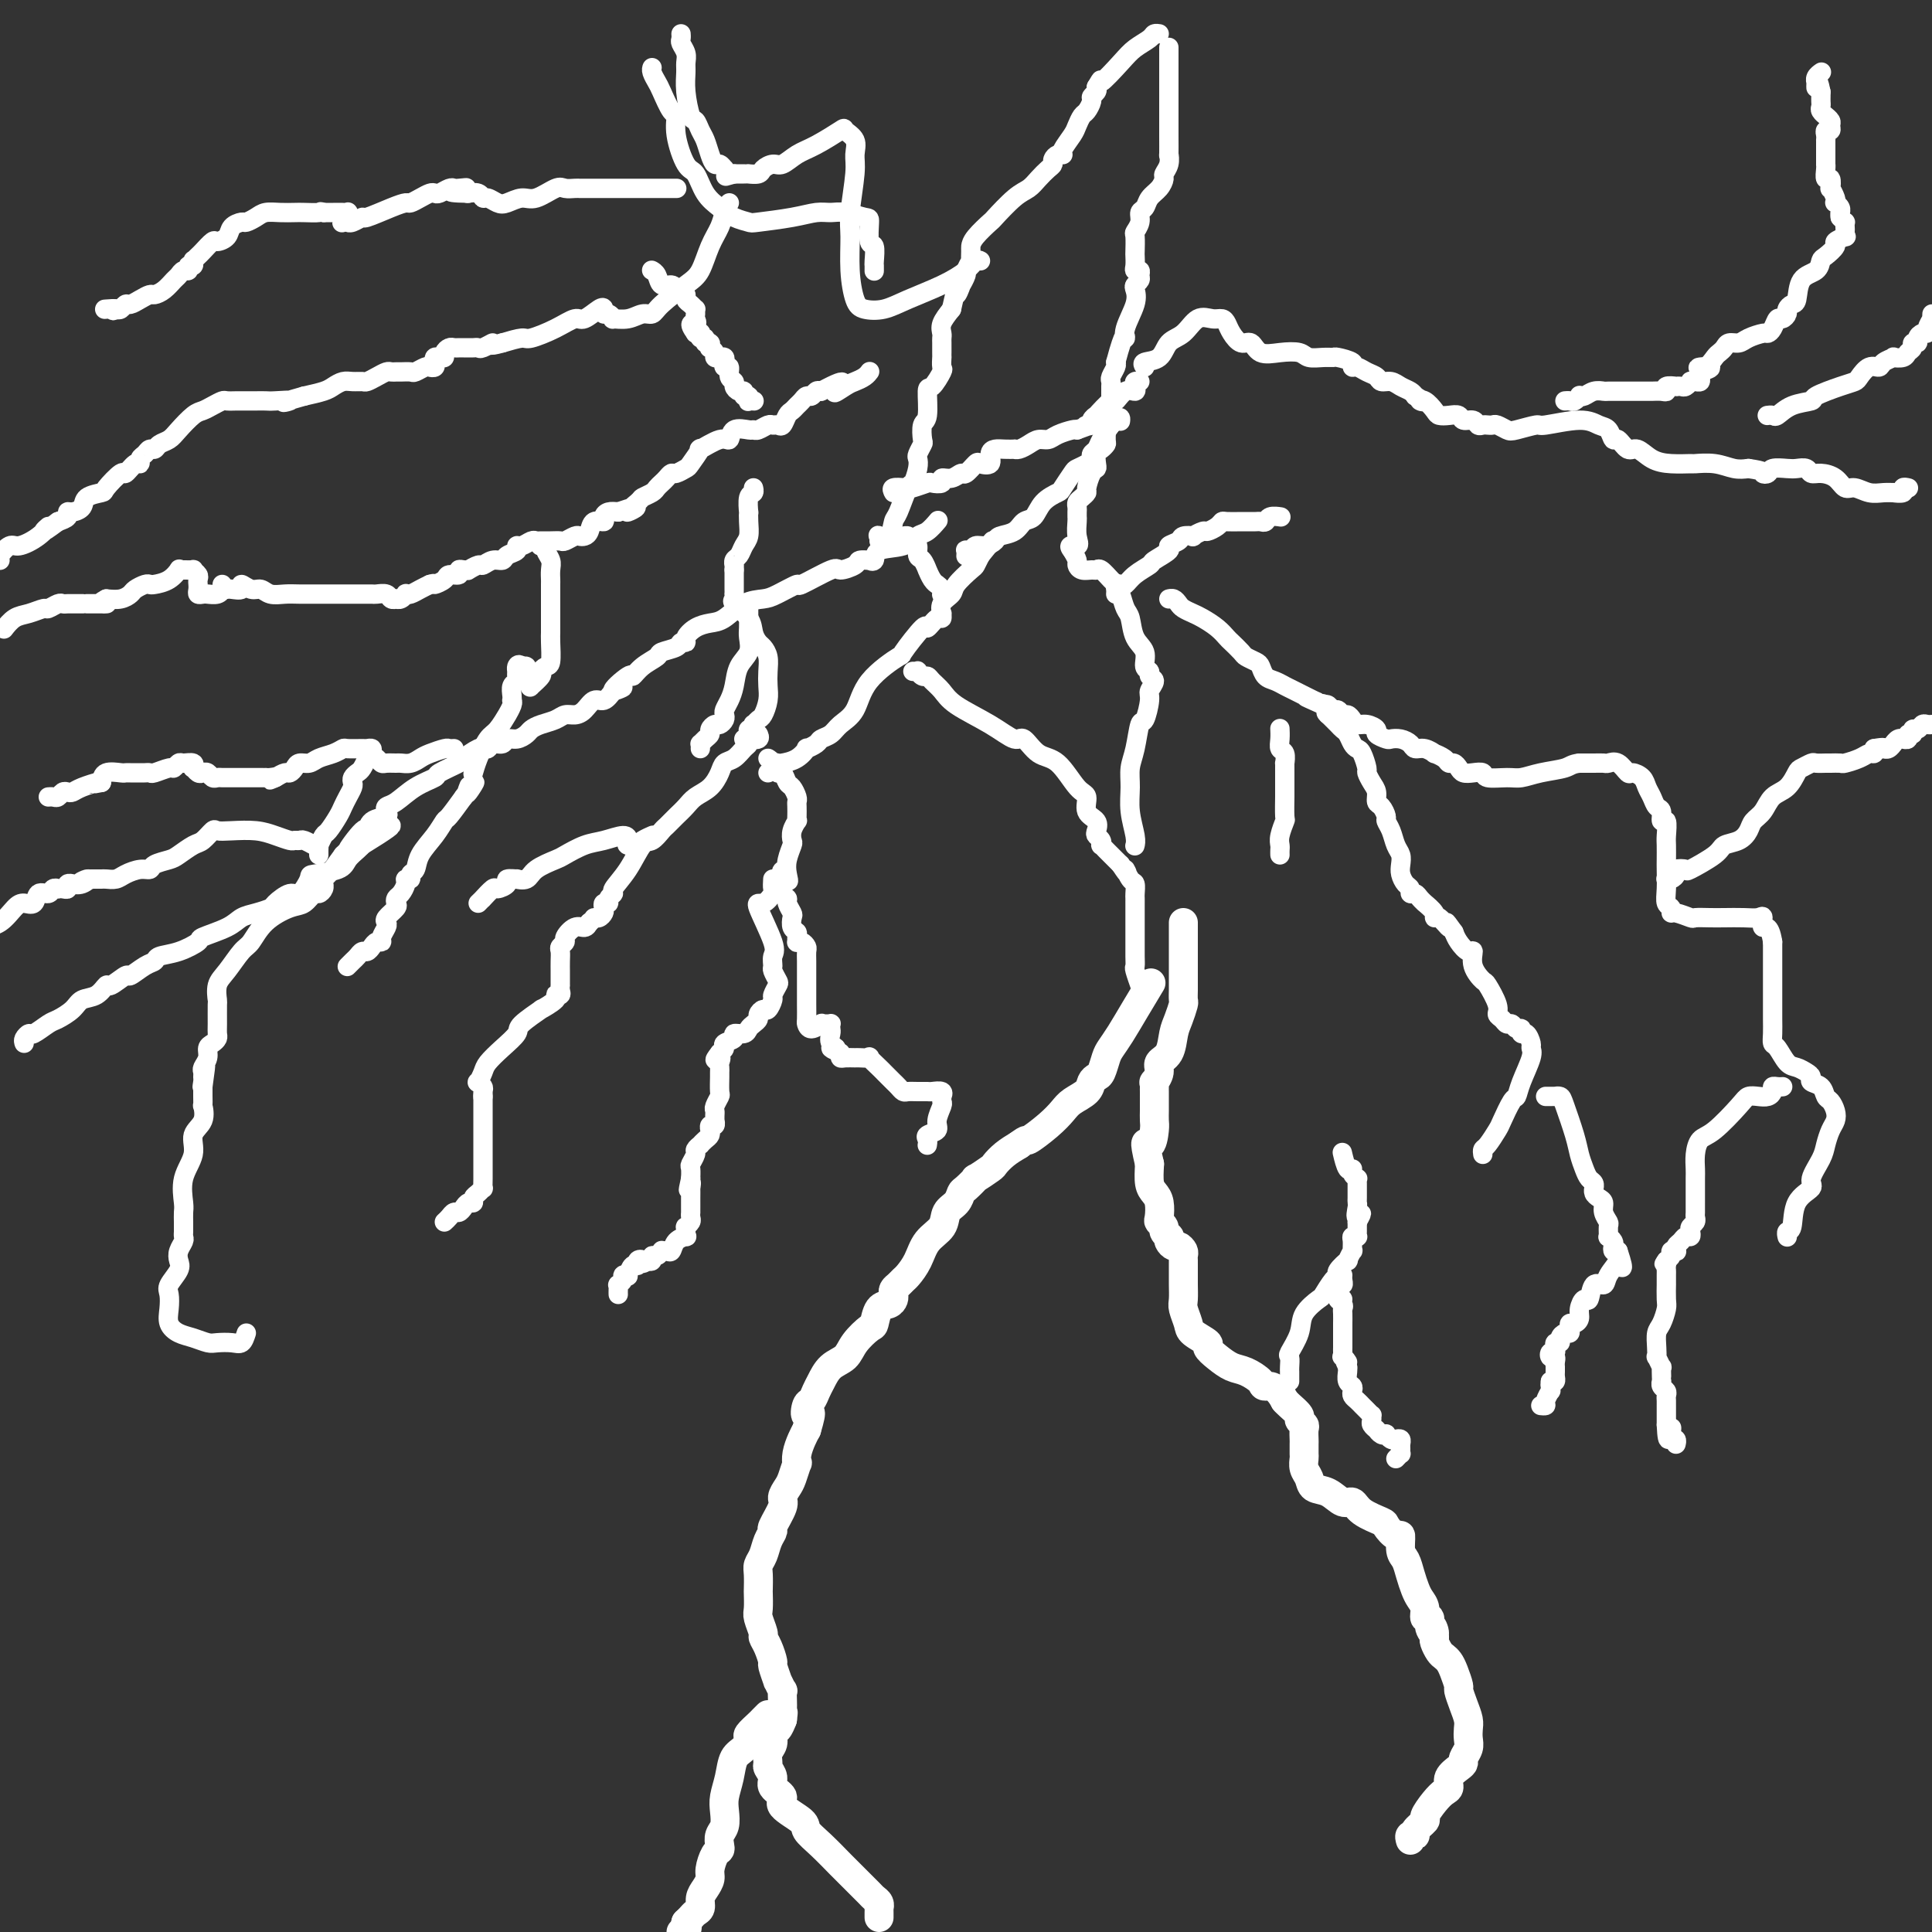 <svg viewBox='0 0 400 400' version='1.1' xmlns='http://www.w3.org/2000/svg' xmlns:xlink='http://www.w3.org/1999/xlink'><rect x="0" y="0" width="400" height="400" fill="#333333" stroke="none"/><g fill='none' stroke='#FFFFFF' stroke-width='6' stroke-linecap='round' stroke-linejoin='round'><path d='M182,397c-0.002,-0.303 -0.004,-0.606 0,-1c0.004,-0.394 0.013,-0.878 0,-1c-0.013,-0.122 -0.048,0.119 0,0c0.048,-0.119 0.178,-0.599 0,-1c-0.178,-0.401 -0.665,-0.725 -1,-1c-0.335,-0.275 -0.519,-0.503 -1,-1c-0.481,-0.497 -1.261,-1.264 -2,-2c-0.739,-0.736 -1.437,-1.442 -2,-2c-0.563,-0.558 -0.989,-0.968 -2,-2c-1.011,-1.032 -2.605,-2.685 -4,-4c-1.395,-1.315 -2.592,-2.292 -3,-3c-0.408,-0.708 -0.028,-1.148 -1,-2c-0.972,-0.852 -3.298,-2.116 -4,-3c-0.702,-0.884 0.219,-1.388 0,-2c-0.219,-0.612 -1.576,-1.333 -2,-2c-0.424,-0.667 0.087,-1.281 0,-2c-0.087,-0.719 -0.770,-1.545 -1,-2c-0.230,-0.455 -0.006,-0.541 0,-1c0.006,-0.459 -0.206,-1.292 0,-2c0.206,-0.708 0.828,-1.293 1,-2c0.172,-0.707 -0.108,-1.537 0,-2c0.108,-0.463 0.602,-0.561 1,-1c0.398,-0.439 0.699,-1.220 1,-2'/><path d='M162,356c0.310,-2.355 0.084,-1.242 0,-1c-0.084,0.242 -0.027,-0.388 0,-1c0.027,-0.612 0.022,-1.205 0,-2c-0.022,-0.795 -0.062,-1.793 0,-2c0.062,-0.207 0.228,0.378 0,0c-0.228,-0.378 -0.848,-1.718 -1,-2c-0.152,-0.282 0.166,0.495 0,0c-0.166,-0.495 -0.814,-2.263 -1,-3c-0.186,-0.737 0.090,-0.442 0,-1c-0.090,-0.558 -0.546,-1.968 -1,-3c-0.454,-1.032 -0.906,-1.685 -1,-2c-0.094,-0.315 0.171,-0.292 0,-1c-0.171,-0.708 -0.778,-2.147 -1,-3c-0.222,-0.853 -0.060,-1.121 0,-2c0.060,-0.879 0.019,-2.370 0,-3c-0.019,-0.630 -0.017,-0.399 0,-1c0.017,-0.601 0.047,-2.035 0,-3c-0.047,-0.965 -0.172,-1.460 0,-2c0.172,-0.540 0.642,-1.125 1,-2c0.358,-0.875 0.603,-2.040 1,-3c0.397,-0.960 0.947,-1.714 1,-2c0.053,-0.286 -0.389,-0.106 0,-1c0.389,-0.894 1.611,-2.864 2,-4c0.389,-1.136 -0.053,-1.438 0,-2c0.053,-0.562 0.602,-1.385 1,-2c0.398,-0.615 0.646,-1.022 1,-2c0.354,-0.978 0.816,-2.527 1,-3c0.184,-0.473 0.091,0.131 0,0c-0.091,-0.131 -0.178,-0.997 0,-2c0.178,-1.003 0.622,-2.144 1,-3c0.378,-0.856 0.689,-1.428 1,-2'/><path d='M167,296c1.560,-5.208 0.459,-3.229 0,-3c-0.459,0.229 -0.276,-1.294 0,-2c0.276,-0.706 0.644,-0.597 1,-1c0.356,-0.403 0.699,-1.318 1,-2c0.301,-0.682 0.560,-1.132 1,-2c0.440,-0.868 1.060,-2.153 2,-3c0.940,-0.847 2.201,-1.257 3,-2c0.799,-0.743 1.135,-1.820 2,-3c0.865,-1.180 2.260,-2.463 3,-3c0.740,-0.537 0.825,-0.329 1,-1c0.175,-0.671 0.438,-2.221 1,-3c0.562,-0.779 1.421,-0.786 2,-1c0.579,-0.214 0.876,-0.635 1,-1c0.124,-0.365 0.074,-0.674 0,-1c-0.074,-0.326 -0.171,-0.670 0,-1c0.171,-0.330 0.611,-0.647 1,-1c0.389,-0.353 0.728,-0.740 1,-1c0.272,-0.260 0.478,-0.391 1,-1c0.522,-0.609 1.362,-1.696 2,-3c0.638,-1.304 1.074,-2.826 2,-4c0.926,-1.174 2.341,-2.001 3,-3c0.659,-0.999 0.563,-2.171 1,-3c0.437,-0.829 1.407,-1.317 2,-2c0.593,-0.683 0.811,-1.563 1,-2c0.189,-0.437 0.351,-0.431 1,-1c0.649,-0.569 1.787,-1.714 2,-2c0.213,-0.286 -0.498,0.285 0,0c0.498,-0.285 2.206,-1.427 3,-2c0.794,-0.573 0.675,-0.577 1,-1c0.325,-0.423 1.093,-1.264 2,-2c0.907,-0.736 1.954,-1.368 3,-2'/><path d='M211,237c1.955,-1.479 1.343,-0.675 2,-1c0.657,-0.325 2.582,-1.778 4,-3c1.418,-1.222 2.331,-2.212 3,-3c0.669,-0.788 1.096,-1.375 2,-2c0.904,-0.625 2.284,-1.288 3,-2c0.716,-0.712 0.769,-1.475 1,-2c0.231,-0.525 0.642,-0.814 1,-1c0.358,-0.186 0.665,-0.270 1,-1c0.335,-0.730 0.700,-2.105 1,-3c0.300,-0.895 0.536,-1.309 1,-2c0.464,-0.691 1.155,-1.659 2,-3c0.845,-1.341 1.843,-3.053 3,-5c1.157,-1.947 2.473,-4.128 3,-5c0.527,-0.872 0.263,-0.436 0,0'/><path d='M159,355c-0.371,0.366 -0.742,0.731 -1,1c-0.258,0.269 -0.401,0.441 -1,1c-0.599,0.559 -1.652,1.506 -2,2c-0.348,0.494 0.008,0.534 0,1c-0.008,0.466 -0.381,1.359 -1,2c-0.619,0.641 -1.485,1.029 -2,2c-0.515,0.971 -0.677,2.525 -1,4c-0.323,1.475 -0.805,2.871 -1,4c-0.195,1.129 -0.104,1.991 0,3c0.104,1.009 0.221,2.167 0,3c-0.221,0.833 -0.781,1.343 -1,2c-0.219,0.657 -0.096,1.460 0,2c0.096,0.540 0.167,0.816 0,1c-0.167,0.184 -0.570,0.276 -1,1c-0.430,0.724 -0.885,2.082 -1,3c-0.115,0.918 0.110,1.398 0,2c-0.110,0.602 -0.554,1.327 -1,2c-0.446,0.673 -0.893,1.294 -1,2c-0.107,0.706 0.126,1.499 0,2c-0.126,0.501 -0.611,0.712 -1,1c-0.389,0.288 -0.683,0.654 -1,1c-0.317,0.346 -0.659,0.673 -1,1'/><path d='M142,398c-1.563,5.426 -0.470,1.990 0,1c0.470,-0.990 0.319,0.464 0,1c-0.319,0.536 -0.805,0.153 -1,0c-0.195,-0.153 -0.097,-0.077 0,0'/><path d='M292,381c-0.130,-0.437 -0.261,-0.875 0,-1c0.261,-0.125 0.913,0.062 1,0c0.087,-0.062 -0.391,-0.374 0,-1c0.391,-0.626 1.650,-1.568 2,-2c0.350,-0.432 -0.209,-0.356 0,-1c0.209,-0.644 1.187,-2.007 2,-3c0.813,-0.993 1.462,-1.614 2,-2c0.538,-0.386 0.966,-0.536 1,-1c0.034,-0.464 -0.327,-1.240 0,-2c0.327,-0.760 1.342,-1.502 2,-2c0.658,-0.498 0.961,-0.752 1,-1c0.039,-0.248 -0.185,-0.488 0,-1c0.185,-0.512 0.779,-1.294 1,-2c0.221,-0.706 0.069,-1.335 0,-2c-0.069,-0.665 -0.056,-1.367 0,-2c0.056,-0.633 0.156,-1.198 0,-2c-0.156,-0.802 -0.566,-1.839 -1,-3c-0.434,-1.161 -0.890,-2.444 -1,-3c-0.110,-0.556 0.125,-0.386 0,-1c-0.125,-0.614 -0.612,-2.014 -1,-3c-0.388,-0.986 -0.679,-1.560 -1,-2c-0.321,-0.440 -0.674,-0.747 -1,-1c-0.326,-0.253 -0.626,-0.453 -1,-1c-0.374,-0.547 -0.821,-1.442 -1,-2c-0.179,-0.558 -0.089,-0.779 0,-1'/><path d='M297,339c-1.018,-3.758 -0.062,-1.654 0,-1c0.062,0.654 -0.771,-0.142 -1,-1c-0.229,-0.858 0.146,-1.776 0,-2c-0.146,-0.224 -0.813,0.247 -1,0c-0.187,-0.247 0.105,-1.211 0,-2c-0.105,-0.789 -0.606,-1.403 -1,-2c-0.394,-0.597 -0.679,-1.177 -1,-2c-0.321,-0.823 -0.676,-1.889 -1,-3c-0.324,-1.111 -0.616,-2.266 -1,-3c-0.384,-0.734 -0.859,-1.046 -1,-2c-0.141,-0.954 0.054,-2.548 0,-3c-0.054,-0.452 -0.357,0.239 -1,0c-0.643,-0.239 -1.628,-1.407 -2,-2c-0.372,-0.593 -0.133,-0.611 -1,-1c-0.867,-0.389 -2.842,-1.150 -4,-2c-1.158,-0.850 -1.500,-1.789 -2,-2c-0.500,-0.211 -1.157,0.306 -2,0c-0.843,-0.306 -1.872,-1.434 -3,-2c-1.128,-0.566 -2.355,-0.570 -3,-1c-0.645,-0.430 -0.709,-1.285 -1,-2c-0.291,-0.715 -0.810,-1.290 -1,-2c-0.190,-0.710 -0.051,-1.556 0,-2c0.051,-0.444 0.015,-0.486 0,-1c-0.015,-0.514 -0.008,-1.500 0,-2c0.008,-0.500 0.018,-0.514 0,-1c-0.018,-0.486 -0.064,-1.443 0,-2c0.064,-0.557 0.238,-0.713 0,-1c-0.238,-0.287 -0.889,-0.706 -1,-1c-0.111,-0.294 0.316,-0.464 0,-1c-0.316,-0.536 -1.376,-1.439 -2,-2c-0.624,-0.561 -0.812,-0.781 -1,-1'/><path d='M266,290c-1.812,-3.433 -3.342,-3.017 -4,-3c-0.658,0.017 -0.444,-0.367 -1,-1c-0.556,-0.633 -1.883,-1.517 -3,-2c-1.117,-0.483 -2.023,-0.567 -3,-1c-0.977,-0.433 -2.026,-1.217 -3,-2c-0.974,-0.783 -1.872,-1.565 -2,-2c-0.128,-0.435 0.516,-0.524 0,-1c-0.516,-0.476 -2.191,-1.339 -3,-2c-0.809,-0.661 -0.753,-1.121 -1,-2c-0.247,-0.879 -0.798,-2.176 -1,-3c-0.202,-0.824 -0.054,-1.176 0,-2c0.054,-0.824 0.014,-2.119 0,-3c-0.014,-0.881 -0.003,-1.349 0,-2c0.003,-0.651 -0.002,-1.485 0,-2c0.002,-0.515 0.012,-0.712 0,-1c-0.012,-0.288 -0.045,-0.668 0,-1c0.045,-0.332 0.170,-0.615 0,-1c-0.170,-0.385 -0.633,-0.873 -1,-1c-0.367,-0.127 -0.638,0.107 -1,0c-0.362,-0.107 -0.814,-0.553 -1,-1c-0.186,-0.447 -0.106,-0.894 0,-1c0.106,-0.106 0.238,0.128 0,0c-0.238,-0.128 -0.848,-0.618 -1,-1c-0.152,-0.382 0.153,-0.655 0,-1c-0.153,-0.345 -0.763,-0.762 -1,-1c-0.237,-0.238 -0.102,-0.296 0,-1c0.102,-0.704 0.172,-2.055 0,-3c-0.172,-0.945 -0.585,-1.485 -1,-2c-0.415,-0.515 -0.833,-1.004 -1,-2c-0.167,-0.996 -0.084,-2.498 0,-4'/><path d='M238,241c-1.453,-6.163 -0.585,-4.070 0,-4c0.585,0.070 0.889,-1.884 1,-3c0.111,-1.116 0.030,-1.394 0,-2c-0.030,-0.606 -0.008,-1.538 0,-2c0.008,-0.462 0.002,-0.452 0,-1c-0.002,-0.548 -0.000,-1.654 0,-2c0.000,-0.346 -0.001,0.066 0,0c0.001,-0.066 0.005,-0.612 0,-1c-0.005,-0.388 -0.017,-0.618 0,-1c0.017,-0.382 0.064,-0.915 0,-1c-0.064,-0.085 -0.238,0.280 0,0c0.238,-0.280 0.890,-1.204 1,-2c0.110,-0.796 -0.321,-1.464 0,-2c0.321,-0.536 1.392,-0.941 2,-2c0.608,-1.059 0.751,-2.774 1,-4c0.249,-1.226 0.603,-1.964 1,-3c0.397,-1.036 0.839,-2.372 1,-3c0.161,-0.628 0.043,-0.550 0,-1c-0.043,-0.450 -0.012,-1.428 0,-2c0.012,-0.572 0.003,-0.737 0,-1c-0.003,-0.263 -0.001,-0.624 0,-1c0.001,-0.376 0.000,-0.768 0,-1c-0.000,-0.232 -0.000,-0.304 0,-1c0.000,-0.696 0.000,-2.018 0,-3c-0.000,-0.982 -0.000,-1.626 0,-2c0.000,-0.374 0.000,-0.479 0,-1c-0.000,-0.521 -0.000,-1.459 0,-2c0.000,-0.541 0.000,-0.684 0,-1c-0.000,-0.316 -0.000,-0.805 0,-1c0.000,-0.195 0.000,-0.098 0,0'/></g>
<g fill='none' stroke='#FFFFFF' stroke-width='4' stroke-linecap='round' stroke-linejoin='round'><path d='M370,256c-0.008,-0.032 -0.016,-0.063 0,0c0.016,0.063 0.054,0.221 0,0c-0.054,-0.221 -0.202,-0.820 0,-1c0.202,-0.180 0.755,0.058 1,-1c0.245,-1.058 0.184,-3.413 1,-5c0.816,-1.587 2.509,-2.407 3,-3c0.491,-0.593 -0.219,-0.960 0,-2c0.219,-1.040 1.366,-2.754 2,-4c0.634,-1.246 0.756,-2.026 1,-3c0.244,-0.974 0.612,-2.144 1,-3c0.388,-0.856 0.796,-1.399 1,-2c0.204,-0.601 0.205,-1.260 0,-2c-0.205,-0.740 -0.615,-1.560 -1,-2c-0.385,-0.440 -0.746,-0.499 -1,-1c-0.254,-0.501 -0.400,-1.444 -1,-2c-0.600,-0.556 -1.655,-0.724 -2,-1c-0.345,-0.276 0.020,-0.659 0,-1c-0.020,-0.341 -0.426,-0.640 -1,-1c-0.574,-0.360 -1.317,-0.781 -2,-1c-0.683,-0.219 -1.307,-0.236 -2,-1c-0.693,-0.764 -1.454,-2.276 -2,-3c-0.546,-0.724 -0.878,-0.661 -1,-1c-0.122,-0.339 -0.033,-1.080 0,-2c0.033,-0.920 0.009,-2.018 0,-3c-0.009,-0.982 -0.002,-1.849 0,-3c0.002,-1.151 0.001,-2.587 0,-4c-0.001,-1.413 -0.000,-2.804 0,-4c0.000,-1.196 0.000,-2.199 0,-3c-0.000,-0.801 -0.000,-1.401 0,-2'/><path d='M367,195c-0.615,-3.962 -1.652,-2.865 -2,-3c-0.348,-0.135 -0.007,-1.500 0,-2c0.007,-0.500 -0.321,-0.134 -1,0c-0.679,0.134 -1.710,0.037 -3,0c-1.290,-0.037 -2.839,-0.014 -4,0c-1.161,0.014 -1.933,0.019 -3,0c-1.067,-0.019 -2.428,-0.061 -3,0c-0.572,0.061 -0.353,0.225 -1,0c-0.647,-0.225 -2.159,-0.838 -3,-1c-0.841,-0.162 -1.010,0.129 -1,0c0.010,-0.129 0.199,-0.677 0,-1c-0.199,-0.323 -0.785,-0.422 -1,-1c-0.215,-0.578 -0.058,-1.634 0,-3c0.058,-1.366 0.017,-3.043 0,-4c-0.017,-0.957 -0.008,-1.193 0,-2c0.008,-0.807 0.017,-2.185 0,-3c-0.017,-0.815 -0.060,-1.068 0,-2c0.060,-0.932 0.223,-2.543 0,-3c-0.223,-0.457 -0.834,0.240 -1,0c-0.166,-0.240 0.111,-1.415 0,-2c-0.111,-0.585 -0.611,-0.578 -1,-1c-0.389,-0.422 -0.667,-1.274 -1,-2c-0.333,-0.726 -0.722,-1.326 -1,-2c-0.278,-0.674 -0.446,-1.420 -1,-2c-0.554,-0.580 -1.496,-0.993 -2,-1c-0.504,-0.007 -0.571,0.390 -1,0c-0.429,-0.390 -1.220,-1.569 -2,-2c-0.780,-0.431 -1.549,-0.116 -2,0c-0.451,0.116 -0.583,0.031 -1,0c-0.417,-0.031 -1.119,-0.009 -2,0c-0.881,0.009 -1.940,0.004 -3,0'/><path d='M327,158c-1.670,0.182 -1.845,0.638 -3,1c-1.155,0.362 -3.289,0.629 -5,1c-1.711,0.371 -3.000,0.845 -4,1c-1.000,0.155 -1.711,-0.010 -3,0c-1.289,0.010 -3.158,0.196 -4,0c-0.842,-0.196 -0.659,-0.775 -1,-1c-0.341,-0.225 -1.205,-0.098 -2,0c-0.795,0.098 -1.521,0.167 -2,0c-0.479,-0.167 -0.711,-0.571 -1,-1c-0.289,-0.429 -0.636,-0.884 -1,-1c-0.364,-0.116 -0.744,0.109 -1,0c-0.256,-0.109 -0.387,-0.550 -1,-1c-0.613,-0.450 -1.708,-0.908 -2,-1c-0.292,-0.092 0.217,0.182 0,0c-0.217,-0.182 -1.162,-0.819 -2,-1c-0.838,-0.181 -1.571,0.096 -2,0c-0.429,-0.096 -0.554,-0.565 -1,-1c-0.446,-0.435 -1.214,-0.837 -2,-1c-0.786,-0.163 -1.589,-0.086 -2,0c-0.411,0.086 -0.428,0.181 -1,0c-0.572,-0.181 -1.697,-0.640 -2,-1c-0.303,-0.360 0.217,-0.622 0,-1c-0.217,-0.378 -1.171,-0.871 -2,-1c-0.829,-0.129 -1.531,0.105 -2,0c-0.469,-0.105 -0.703,-0.549 -1,-1c-0.297,-0.451 -0.657,-0.909 -1,-1c-0.343,-0.091 -0.669,0.186 -1,0c-0.331,-0.186 -0.666,-0.833 -1,-1c-0.334,-0.167 -0.667,0.147 -1,0c-0.333,-0.147 -0.667,-0.756 -1,-1c-0.333,-0.244 -0.667,-0.122 -1,0'/><path d='M274,146c-5.771,-2.576 -3.198,-1.517 -2,-1c1.198,0.517 1.022,0.490 0,0c-1.022,-0.490 -2.890,-1.445 -4,-2c-1.110,-0.555 -1.462,-0.712 -2,-1c-0.538,-0.288 -1.261,-0.707 -2,-1c-0.739,-0.293 -1.492,-0.459 -2,-1c-0.508,-0.541 -0.770,-1.458 -1,-2c-0.230,-0.542 -0.428,-0.708 -1,-1c-0.572,-0.292 -1.517,-0.711 -2,-1c-0.483,-0.289 -0.503,-0.448 -1,-1c-0.497,-0.552 -1.470,-1.496 -2,-2c-0.530,-0.504 -0.618,-0.569 -1,-1c-0.382,-0.431 -1.058,-1.229 -2,-2c-0.942,-0.771 -2.150,-1.517 -3,-2c-0.850,-0.483 -1.342,-0.704 -2,-1c-0.658,-0.296 -1.483,-0.668 -2,-1c-0.517,-0.332 -0.726,-0.625 -1,-1c-0.274,-0.375 -0.612,-0.832 -1,-1c-0.388,-0.168 -0.825,-0.048 -1,0c-0.175,0.048 -0.087,0.024 0,0'/><path d='M307,239c-0.057,-0.393 -0.114,-0.785 0,-1c0.114,-0.215 0.398,-0.252 1,-1c0.602,-0.748 1.522,-2.207 2,-3c0.478,-0.793 0.514,-0.919 1,-2c0.486,-1.081 1.422,-3.116 2,-4c0.578,-0.884 0.797,-0.617 1,-1c0.203,-0.383 0.392,-1.417 1,-3c0.608,-1.583 1.637,-3.715 2,-5c0.363,-1.285 0.060,-1.721 0,-2c-0.060,-0.279 0.125,-0.399 0,-1c-0.125,-0.601 -0.558,-1.682 -1,-2c-0.442,-0.318 -0.892,0.126 -1,0c-0.108,-0.126 0.126,-0.821 0,-1c-0.126,-0.179 -0.612,0.160 -1,0c-0.388,-0.160 -0.676,-0.817 -1,-1c-0.324,-0.183 -0.682,0.108 -1,0c-0.318,-0.108 -0.595,-0.615 -1,-1c-0.405,-0.385 -0.939,-0.647 -1,-1c-0.061,-0.353 0.352,-0.796 0,-2c-0.352,-1.204 -1.469,-3.168 -2,-4c-0.531,-0.832 -0.475,-0.530 -1,-1c-0.525,-0.470 -1.633,-1.712 -2,-3c-0.367,-1.288 0.005,-2.624 0,-3c-0.005,-0.376 -0.386,0.206 -1,0c-0.614,-0.206 -1.461,-1.202 -2,-2c-0.539,-0.798 -0.769,-1.399 -1,-2'/><path d='M301,193c-2.599,-3.661 -1.096,-1.314 -1,-1c0.096,0.314 -1.213,-1.404 -2,-2c-0.787,-0.596 -1.051,-0.071 -1,0c0.051,0.071 0.417,-0.311 0,-1c-0.417,-0.689 -1.618,-1.686 -2,-2c-0.382,-0.314 0.056,0.056 0,0c-0.056,-0.056 -0.606,-0.539 -1,-1c-0.394,-0.461 -0.631,-0.900 -1,-1c-0.369,-0.100 -0.870,0.139 -1,0c-0.130,-0.139 0.109,-0.656 0,-1c-0.109,-0.344 -0.568,-0.514 -1,-1c-0.432,-0.486 -0.836,-1.288 -1,-2c-0.164,-0.712 -0.086,-1.332 0,-2c0.086,-0.668 0.182,-1.382 0,-2c-0.182,-0.618 -0.640,-1.139 -1,-2c-0.360,-0.861 -0.622,-2.061 -1,-3c-0.378,-0.939 -0.871,-1.617 -1,-2c-0.129,-0.383 0.106,-0.472 0,-1c-0.106,-0.528 -0.554,-1.494 -1,-2c-0.446,-0.506 -0.889,-0.553 -1,-1c-0.111,-0.447 0.111,-1.293 0,-2c-0.111,-0.707 -0.555,-1.275 -1,-2c-0.445,-0.725 -0.893,-1.608 -1,-2c-0.107,-0.392 0.126,-0.294 0,-1c-0.126,-0.706 -0.611,-2.217 -1,-3c-0.389,-0.783 -0.681,-0.839 -1,-1c-0.319,-0.161 -0.666,-0.427 -1,-1c-0.334,-0.573 -0.657,-1.453 -1,-2c-0.343,-0.547 -0.708,-0.763 -1,-1c-0.292,-0.237 -0.512,-0.496 -1,-1c-0.488,-0.504 -1.244,-1.252 -2,-2'/><path d='M275,148c-1.024,-1.119 -0.083,0.083 0,0c0.083,-0.083 -0.690,-1.452 -1,-2c-0.310,-0.548 -0.155,-0.274 0,0'/><path d='M265,177c-0.008,-0.346 -0.016,-0.691 0,-1c0.016,-0.309 0.057,-0.581 0,-1c-0.057,-0.419 -0.211,-0.986 0,-2c0.211,-1.014 0.789,-2.474 1,-3c0.211,-0.526 0.057,-0.118 0,-1c-0.057,-0.882 -0.015,-3.053 0,-4c0.015,-0.947 0.004,-0.669 0,-1c-0.004,-0.331 0.000,-1.273 0,-2c0.000,-0.727 -0.004,-1.241 0,-2c0.004,-0.759 0.015,-1.764 0,-2c-0.015,-0.236 -0.057,0.297 0,0c0.057,-0.297 0.211,-1.425 0,-2c-0.211,-0.575 -0.789,-0.597 -1,-1c-0.211,-0.403 -0.057,-1.185 0,-2c0.057,-0.815 0.016,-1.661 0,-2c-0.016,-0.339 -0.008,-0.169 0,0'/><path d='M267,286c-0.001,-0.324 -0.002,-0.648 0,-1c0.002,-0.352 0.008,-0.733 0,-1c-0.008,-0.267 -0.029,-0.420 0,-1c0.029,-0.580 0.110,-1.588 0,-2c-0.110,-0.412 -0.409,-0.227 0,-1c0.409,-0.773 1.528,-2.505 2,-4c0.472,-1.495 0.299,-2.754 1,-4c0.701,-1.246 2.277,-2.479 3,-3c0.723,-0.521 0.594,-0.330 1,-1c0.406,-0.670 1.348,-2.202 2,-3c0.652,-0.798 1.016,-0.863 1,-1c-0.016,-0.137 -0.411,-0.347 0,-1c0.411,-0.653 1.627,-1.751 2,-2c0.373,-0.249 -0.097,0.350 0,0c0.097,-0.350 0.762,-1.649 1,-2c0.238,-0.351 0.050,0.246 0,0c-0.050,-0.246 0.039,-1.337 0,-2c-0.039,-0.663 -0.207,-0.900 0,-1c0.207,-0.100 0.787,-0.065 1,0c0.213,0.065 0.057,0.158 0,0c-0.057,-0.158 -0.015,-0.568 0,-1c0.015,-0.432 0.004,-0.885 0,-1c-0.004,-0.115 -0.001,0.110 0,0c0.001,-0.110 0.001,-0.555 0,-1'/><path d='M281,253c1.702,-3.058 0.456,-1.205 0,-1c-0.456,0.205 -0.122,-1.240 0,-2c0.122,-0.760 0.032,-0.834 0,-1c-0.032,-0.166 -0.008,-0.422 0,-1c0.008,-0.578 -0.002,-1.478 0,-2c0.002,-0.522 0.015,-0.666 0,-1c-0.015,-0.334 -0.059,-0.857 0,-1c0.059,-0.143 0.222,0.094 0,0c-0.222,-0.094 -0.830,-0.520 -1,-1c-0.170,-0.480 0.099,-1.015 0,-1c-0.099,0.015 -0.565,0.581 -1,0c-0.435,-0.581 -0.839,-2.309 -1,-3c-0.161,-0.691 -0.081,-0.346 0,0'/><path d='M289,302c0.423,-0.447 0.846,-0.894 1,-1c0.154,-0.106 0.038,0.129 0,0c-0.038,-0.129 0.001,-0.622 0,-1c-0.001,-0.378 -0.043,-0.641 0,-1c0.043,-0.359 0.170,-0.814 0,-1c-0.170,-0.186 -0.637,-0.101 -1,0c-0.363,0.101 -0.623,0.220 -1,0c-0.377,-0.220 -0.872,-0.777 -1,-1c-0.128,-0.223 0.110,-0.111 0,0c-0.110,0.111 -0.569,0.223 -1,0c-0.431,-0.223 -0.833,-0.780 -1,-1c-0.167,-0.220 -0.097,-0.101 0,0c0.097,0.101 0.223,0.186 0,0c-0.223,-0.186 -0.795,-0.641 -1,-1c-0.205,-0.359 -0.045,-0.622 0,-1c0.045,-0.378 -0.026,-0.871 0,-1c0.026,-0.129 0.148,0.106 0,0c-0.148,-0.106 -0.565,-0.553 -1,-1c-0.435,-0.447 -0.887,-0.893 -1,-1c-0.113,-0.107 0.114,0.126 0,0c-0.114,-0.126 -0.570,-0.610 -1,-1c-0.430,-0.390 -0.833,-0.686 -1,-1c-0.167,-0.314 -0.097,-0.648 0,-1c0.097,-0.352 0.222,-0.723 0,-1c-0.222,-0.277 -0.791,-0.459 -1,-1c-0.209,-0.541 -0.060,-1.440 0,-2c0.060,-0.560 0.030,-0.780 0,-1'/><path d='M279,283c-1.486,-3.102 -0.202,-1.356 0,-1c0.202,0.356 -0.678,-0.676 -1,-1c-0.322,-0.324 -0.086,0.060 0,0c0.086,-0.060 0.023,-0.564 0,-1c-0.023,-0.436 -0.006,-0.803 0,-1c0.006,-0.197 0.001,-0.224 0,-1c-0.001,-0.776 0.001,-2.302 0,-3c-0.001,-0.698 -0.005,-0.569 0,-1c0.005,-0.431 0.020,-1.421 0,-2c-0.020,-0.579 -0.076,-0.746 0,-1c0.076,-0.254 0.283,-0.594 0,-1c-0.283,-0.406 -1.056,-0.878 -1,-1c0.056,-0.122 0.942,0.107 1,0c0.058,-0.107 -0.713,-0.550 -1,-1c-0.287,-0.450 -0.091,-0.908 0,-1c0.091,-0.092 0.077,0.182 0,0c-0.077,-0.182 -0.217,-0.819 0,-1c0.217,-0.181 0.790,0.095 1,0c0.210,-0.095 0.056,-0.562 0,-1c-0.056,-0.438 -0.015,-0.849 0,-1c0.015,-0.151 0.004,-0.043 0,0c-0.004,0.043 -0.002,0.022 0,0'/><path d='M192,237c-0.017,0.088 -0.034,0.177 0,0c0.034,-0.177 0.118,-0.618 0,-1c-0.118,-0.382 -0.438,-0.704 0,-1c0.438,-0.296 1.634,-0.567 2,-1c0.366,-0.433 -0.099,-1.029 0,-2c0.099,-0.971 0.760,-2.316 1,-3c0.240,-0.684 0.057,-0.705 0,-1c-0.057,-0.295 0.011,-0.864 0,-1c-0.011,-0.136 -0.100,0.160 0,0c0.100,-0.160 0.388,-0.775 0,-1c-0.388,-0.225 -1.452,-0.059 -2,0c-0.548,0.059 -0.581,0.013 -1,0c-0.419,-0.013 -1.226,0.008 -2,0c-0.774,-0.008 -1.517,-0.043 -2,0c-0.483,0.043 -0.707,0.166 -1,0c-0.293,-0.166 -0.654,-0.621 -1,-1c-0.346,-0.379 -0.675,-0.684 -1,-1c-0.325,-0.316 -0.645,-0.645 -1,-1c-0.355,-0.355 -0.743,-0.736 -1,-1c-0.257,-0.264 -0.382,-0.410 -1,-1c-0.618,-0.590 -1.727,-1.622 -2,-2c-0.273,-0.378 0.291,-0.100 0,0c-0.291,0.100 -1.437,0.024 -2,0c-0.563,-0.024 -0.543,0.004 -1,0c-0.457,-0.004 -1.392,-0.039 -2,0c-0.608,0.039 -0.888,0.154 -1,0c-0.112,-0.154 -0.056,-0.577 0,-1'/><path d='M174,218c-3.415,-1.433 -1.451,-1.015 -1,-1c0.451,0.015 -0.610,-0.374 -1,-1c-0.390,-0.626 -0.107,-1.488 0,-2c0.107,-0.512 0.039,-0.673 0,-1c-0.039,-0.327 -0.047,-0.821 0,-1c0.047,-0.179 0.150,-0.043 0,0c-0.150,0.043 -0.552,-0.006 -1,0c-0.448,0.006 -0.943,0.067 -1,0c-0.057,-0.067 0.325,-0.262 0,0c-0.325,0.262 -1.355,0.982 -2,1c-0.645,0.018 -0.905,-0.667 -1,-1c-0.095,-0.333 -0.025,-0.315 0,-1c0.025,-0.685 0.007,-2.074 0,-3c-0.007,-0.926 -0.002,-1.390 0,-2c0.002,-0.610 0.001,-1.368 0,-2c-0.001,-0.632 -0.003,-1.140 0,-2c0.003,-0.860 0.011,-2.073 0,-3c-0.011,-0.927 -0.041,-1.568 0,-2c0.041,-0.432 0.154,-0.655 0,-1c-0.154,-0.345 -0.576,-0.814 -1,-1c-0.424,-0.186 -0.849,-0.090 -1,0c-0.151,0.090 -0.027,0.175 0,0c0.027,-0.175 -0.044,-0.609 0,-1c0.044,-0.391 0.204,-0.738 0,-1c-0.204,-0.262 -0.772,-0.437 -1,-1c-0.228,-0.563 -0.117,-1.512 0,-2c0.117,-0.488 0.241,-0.515 0,-1c-0.241,-0.485 -0.848,-1.429 -1,-2c-0.152,-0.571 0.151,-0.769 0,-1c-0.151,-0.231 -0.758,-0.495 -1,-1c-0.242,-0.505 -0.121,-1.253 0,-2'/><path d='M162,183c-0.706,-4.843 0.529,-1.951 1,-1c0.471,0.951 0.178,-0.038 0,-1c-0.178,-0.962 -0.240,-1.898 0,-3c0.240,-1.102 0.782,-2.372 1,-3c0.218,-0.628 0.111,-0.615 0,-1c-0.111,-0.385 -0.226,-1.167 0,-2c0.226,-0.833 0.792,-1.715 1,-2c0.208,-0.285 0.056,0.027 0,0c-0.056,-0.027 -0.018,-0.393 0,-1c0.018,-0.607 0.016,-1.457 0,-2c-0.016,-0.543 -0.046,-0.781 0,-1c0.046,-0.219 0.167,-0.421 0,-1c-0.167,-0.579 -0.622,-1.535 -1,-2c-0.378,-0.465 -0.679,-0.440 -1,-1c-0.321,-0.560 -0.660,-1.705 -1,-2c-0.340,-0.295 -0.679,0.261 -1,0c-0.321,-0.261 -0.625,-1.340 -1,-2c-0.375,-0.660 -0.821,-0.903 -1,-1c-0.179,-0.097 -0.089,-0.049 0,0'/><path d='M92,253c0.333,-0.304 0.666,-0.607 1,-1c0.334,-0.393 0.668,-0.875 1,-1c0.332,-0.125 0.663,0.107 1,0c0.337,-0.107 0.682,-0.553 1,-1c0.318,-0.447 0.611,-0.894 1,-1c0.389,-0.106 0.875,0.131 1,0c0.125,-0.131 -0.110,-0.628 0,-1c0.110,-0.372 0.565,-0.617 1,-1c0.435,-0.383 0.849,-0.904 1,-1c0.151,-0.096 0.041,0.232 0,0c-0.041,-0.232 -0.011,-1.025 0,-2c0.011,-0.975 0.003,-2.131 0,-3c-0.003,-0.869 -0.001,-1.451 0,-2c0.001,-0.549 0.000,-1.064 0,-2c-0.000,-0.936 -0.000,-2.292 0,-3c0.000,-0.708 0.000,-0.768 0,-1c-0.000,-0.232 -0.000,-0.636 0,-1c0.000,-0.364 0.000,-0.689 0,-1c-0.000,-0.311 -0.000,-0.608 0,-1c0.000,-0.392 0.000,-0.878 0,-1c-0.000,-0.122 -0.000,0.121 0,0c0.000,-0.121 0.000,-0.606 0,-1c-0.000,-0.394 -0.000,-0.697 0,-1'/><path d='M100,227c0.004,-2.581 0.014,-0.532 0,0c-0.014,0.532 -0.053,-0.452 0,-1c0.053,-0.548 0.198,-0.660 0,-1c-0.198,-0.340 -0.738,-0.909 -1,-1c-0.262,-0.091 -0.245,0.295 0,0c0.245,-0.295 0.716,-1.271 1,-2c0.284,-0.729 0.379,-1.212 1,-2c0.621,-0.788 1.767,-1.880 3,-3c1.233,-1.120 2.552,-2.268 3,-3c0.448,-0.732 0.024,-1.048 1,-2c0.976,-0.952 3.351,-2.542 4,-3c0.649,-0.458 -0.429,0.214 0,0c0.429,-0.214 2.364,-1.315 3,-2c0.636,-0.685 -0.026,-0.953 0,-1c0.026,-0.047 0.739,0.128 1,0c0.261,-0.128 0.070,-0.559 0,-1c-0.070,-0.441 -0.019,-0.891 0,-1c0.019,-0.109 0.005,0.123 0,0c-0.005,-0.123 -0.001,-0.600 0,-1c0.001,-0.400 -0.001,-0.723 0,-1c0.001,-0.277 0.004,-0.508 0,-1c-0.004,-0.492 -0.017,-1.244 0,-2c0.017,-0.756 0.063,-1.517 0,-2c-0.063,-0.483 -0.234,-0.689 0,-1c0.234,-0.311 0.875,-0.727 1,-1c0.125,-0.273 -0.265,-0.403 0,-1c0.265,-0.597 1.187,-1.661 2,-2c0.813,-0.339 1.518,0.046 2,0c0.482,-0.046 0.741,-0.523 1,-1'/><path d='M122,191c0.955,-0.704 0.843,-0.963 1,-1c0.157,-0.037 0.582,0.149 1,0c0.418,-0.149 0.829,-0.631 1,-1c0.171,-0.369 0.103,-0.624 0,-1c-0.103,-0.376 -0.240,-0.872 0,-1c0.240,-0.128 0.858,0.113 1,0c0.142,-0.113 -0.190,-0.581 0,-1c0.190,-0.419 0.904,-0.790 1,-1c0.096,-0.210 -0.426,-0.259 0,-1c0.426,-0.741 1.802,-2.173 3,-4c1.198,-1.827 2.220,-4.049 3,-5c0.780,-0.951 1.319,-0.633 2,-1c0.681,-0.367 1.505,-1.421 2,-2c0.495,-0.579 0.661,-0.683 1,-1c0.339,-0.317 0.852,-0.848 1,-1c0.148,-0.152 -0.070,0.073 0,0c0.070,-0.073 0.428,-0.446 1,-1c0.572,-0.554 1.357,-1.290 2,-2c0.643,-0.710 1.145,-1.393 2,-2c0.855,-0.607 2.064,-1.136 3,-2c0.936,-0.864 1.599,-2.063 2,-3c0.401,-0.937 0.539,-1.614 1,-2c0.461,-0.386 1.246,-0.482 2,-1c0.754,-0.518 1.478,-1.458 2,-2c0.522,-0.542 0.844,-0.685 1,-1c0.156,-0.315 0.147,-0.803 0,-1c-0.147,-0.197 -0.431,-0.104 0,0c0.431,0.104 1.578,0.220 2,0c0.422,-0.220 0.121,-0.777 0,-1c-0.121,-0.223 -0.060,-0.111 0,0'/><path d='M51,276c-0.276,0.843 -0.552,1.687 -1,2c-0.448,0.313 -1.068,0.096 -2,0c-0.932,-0.096 -2.177,-0.069 -3,0c-0.823,0.069 -1.226,0.182 -2,0c-0.774,-0.182 -1.920,-0.657 -3,-1c-1.080,-0.343 -2.095,-0.552 -3,-1c-0.905,-0.448 -1.699,-1.135 -2,-2c-0.301,-0.865 -0.109,-1.908 0,-3c0.109,-1.092 0.133,-2.232 0,-3c-0.133,-0.768 -0.424,-1.165 0,-2c0.424,-0.835 1.564,-2.107 2,-3c0.436,-0.893 0.169,-1.405 0,-2c-0.169,-0.595 -0.242,-1.273 0,-2c0.242,-0.727 0.797,-1.503 1,-2c0.203,-0.497 0.054,-0.714 0,-1c-0.054,-0.286 -0.014,-0.641 0,-1c0.014,-0.359 0.002,-0.724 0,-1c-0.002,-0.276 0.008,-0.464 0,-1c-0.008,-0.536 -0.032,-1.421 0,-2c0.032,-0.579 0.121,-0.853 0,-2c-0.121,-1.147 -0.453,-3.167 0,-5c0.453,-1.833 1.691,-3.481 2,-5c0.309,-1.519 -0.309,-2.911 0,-4c0.309,-1.089 1.547,-1.874 2,-3c0.453,-1.126 0.121,-2.592 0,-3c-0.121,-0.408 -0.033,0.241 0,0c0.033,-0.241 0.009,-1.373 0,-2c-0.009,-0.627 -0.003,-0.751 0,-1c0.003,-0.249 0.001,-0.625 0,-1'/><path d='M42,225c1.083,-7.819 0.289,-2.868 0,-1c-0.289,1.868 -0.073,0.652 0,0c0.073,-0.652 0.005,-0.742 0,-1c-0.005,-0.258 0.054,-0.685 0,-1c-0.054,-0.315 -0.221,-0.518 0,-1c0.221,-0.482 0.830,-1.242 1,-2c0.170,-0.758 -0.098,-1.513 0,-2c0.098,-0.487 0.562,-0.706 1,-1c0.438,-0.294 0.850,-0.665 1,-1c0.150,-0.335 0.039,-0.635 0,-1c-0.039,-0.365 -0.006,-0.795 0,-2c0.006,-1.205 -0.017,-3.184 0,-4c0.017,-0.816 0.073,-0.468 0,-1c-0.073,-0.532 -0.275,-1.945 0,-3c0.275,-1.055 1.029,-1.754 2,-3c0.971,-1.246 2.161,-3.039 3,-4c0.839,-0.961 1.328,-1.088 2,-2c0.672,-0.912 1.528,-2.608 3,-4c1.472,-1.392 3.561,-2.481 5,-3c1.439,-0.519 2.228,-0.469 3,-1c0.772,-0.531 1.528,-1.644 2,-2c0.472,-0.356 0.662,0.045 1,0c0.338,-0.045 0.824,-0.535 1,-1c0.176,-0.465 0.042,-0.906 0,-1c-0.042,-0.094 0.009,0.161 0,0c-0.009,-0.161 -0.079,-0.736 0,-1c0.079,-0.264 0.308,-0.218 1,-1c0.692,-0.782 1.846,-2.391 3,-4'/><path d='M71,177c4.082,-4.153 1.287,-1.035 1,-1c-0.287,0.035 1.934,-3.013 3,-4c1.066,-0.987 0.978,0.086 1,0c0.022,-0.086 0.154,-1.331 1,-2c0.846,-0.669 2.406,-0.763 3,-1c0.594,-0.237 0.223,-0.617 0,-1c-0.223,-0.383 -0.298,-0.770 0,-1c0.298,-0.230 0.970,-0.303 2,-1c1.030,-0.697 2.417,-2.017 4,-3c1.583,-0.983 3.363,-1.630 4,-2c0.637,-0.370 0.133,-0.463 1,-1c0.867,-0.537 3.107,-1.517 4,-2c0.893,-0.483 0.439,-0.468 1,-1c0.561,-0.532 2.138,-1.611 3,-2c0.862,-0.389 1.008,-0.089 1,0c-0.008,0.089 -0.172,-0.033 0,0c0.172,0.033 0.679,0.220 1,0c0.321,-0.220 0.457,-0.846 1,-1c0.543,-0.154 1.493,0.166 2,0c0.507,-0.166 0.572,-0.818 1,-1c0.428,-0.182 1.221,0.106 2,0c0.779,-0.106 1.546,-0.607 2,-1c0.454,-0.393 0.597,-0.679 1,-1c0.403,-0.321 1.067,-0.676 2,-1c0.933,-0.324 2.137,-0.617 3,-1c0.863,-0.383 1.386,-0.858 2,-1c0.614,-0.142 1.319,0.048 2,0c0.681,-0.048 1.337,-0.332 2,-1c0.663,-0.668 1.332,-1.718 2,-2c0.668,-0.282 1.334,0.205 2,0c0.666,-0.205 1.333,-1.103 2,-2'/><path d='M127,143c4.161,-1.668 0.562,0.163 0,0c-0.562,-0.163 1.913,-2.320 3,-3c1.087,-0.680 0.785,0.116 1,0c0.215,-0.116 0.946,-1.145 2,-2c1.054,-0.855 2.430,-1.535 3,-2c0.570,-0.465 0.333,-0.715 1,-1c0.667,-0.285 2.236,-0.605 3,-1c0.764,-0.395 0.721,-0.866 1,-1c0.279,-0.134 0.878,0.068 1,0c0.122,-0.068 -0.233,-0.407 0,-1c0.233,-0.593 1.052,-1.441 2,-2c0.948,-0.559 2.023,-0.831 3,-1c0.977,-0.169 1.857,-0.236 3,-1c1.143,-0.764 2.549,-2.226 4,-3c1.451,-0.774 2.946,-0.860 4,-1c1.054,-0.140 1.667,-0.334 3,-1c1.333,-0.666 3.387,-1.803 4,-2c0.613,-0.197 -0.216,0.546 1,0c1.216,-0.546 4.477,-2.381 6,-3c1.523,-0.619 1.307,-0.023 2,0c0.693,0.023 2.295,-0.528 3,-1c0.705,-0.472 0.514,-0.866 1,-1c0.486,-0.134 1.649,-0.010 2,0c0.351,0.010 -0.110,-0.095 0,0c0.110,0.095 0.792,0.392 1,0c0.208,-0.392 -0.056,-1.471 1,-2c1.056,-0.529 3.432,-0.506 5,-1c1.568,-0.494 2.327,-1.503 3,-2c0.673,-0.497 1.258,-0.480 2,-1c0.742,-0.520 1.641,-1.577 2,-2c0.359,-0.423 0.180,-0.211 0,0'/><path d='M154,153c0.425,0.122 0.850,0.244 1,0c0.150,-0.244 0.026,-0.854 0,-1c-0.026,-0.146 0.045,0.172 0,0c-0.045,-0.172 -0.205,-0.834 0,-1c0.205,-0.166 0.776,0.164 1,0c0.224,-0.164 0.102,-0.823 0,-1c-0.102,-0.177 -0.185,0.130 0,0c0.185,-0.130 0.638,-0.695 1,-1c0.362,-0.305 0.634,-0.350 1,-1c0.366,-0.650 0.827,-1.904 1,-3c0.173,-1.096 0.058,-2.033 0,-3c-0.058,-0.967 -0.057,-1.963 0,-3c0.057,-1.037 0.172,-2.115 0,-3c-0.172,-0.885 -0.632,-1.579 -1,-2c-0.368,-0.421 -0.645,-0.571 -1,-1c-0.355,-0.429 -0.789,-1.138 -1,-2c-0.211,-0.862 -0.200,-1.876 -1,-3c-0.800,-1.124 -2.410,-2.356 -3,-3c-0.590,-0.644 -0.158,-0.698 0,-1c0.158,-0.302 0.042,-0.851 0,-1c-0.042,-0.149 -0.011,0.101 0,0c0.011,-0.101 0.003,-0.552 0,-1c-0.003,-0.448 -0.001,-0.894 0,-1c0.001,-0.106 0.000,0.129 0,0c-0.000,-0.129 -0.000,-0.622 0,-1c0.000,-0.378 0.000,-0.640 0,-1c-0.000,-0.360 -0.000,-0.817 0,-1c0.000,-0.183 0.000,-0.091 0,0'/><path d='M152,118c0.013,-1.258 0.046,-0.902 0,-1c-0.046,-0.098 -0.170,-0.648 0,-1c0.170,-0.352 0.634,-0.505 1,-1c0.366,-0.495 0.634,-1.331 1,-2c0.366,-0.669 0.829,-1.171 1,-2c0.171,-0.829 0.050,-1.987 0,-3c-0.050,-1.013 -0.027,-1.883 0,-2c0.027,-0.117 0.060,0.518 0,0c-0.060,-0.518 -0.212,-2.190 0,-3c0.212,-0.810 0.788,-0.756 1,-1c0.212,-0.244 0.061,-0.784 0,-1c-0.061,-0.216 -0.030,-0.108 0,0'/><path d='M145,155c0.022,-0.446 0.043,-0.893 0,-1c-0.043,-0.107 -0.152,0.125 0,0c0.152,-0.125 0.565,-0.607 1,-1c0.435,-0.393 0.891,-0.697 1,-1c0.109,-0.303 -0.128,-0.606 0,-1c0.128,-0.394 0.622,-0.878 1,-1c0.378,-0.122 0.640,0.120 1,0c0.360,-0.120 0.818,-0.600 1,-1c0.182,-0.400 0.089,-0.719 0,-1c-0.089,-0.281 -0.174,-0.525 0,-1c0.174,-0.475 0.607,-1.181 1,-2c0.393,-0.819 0.746,-1.752 1,-3c0.254,-1.248 0.408,-2.811 1,-4c0.592,-1.189 1.623,-2.005 2,-3c0.377,-0.995 0.101,-2.169 0,-3c-0.101,-0.831 -0.027,-1.319 0,-2c0.027,-0.681 0.007,-1.554 0,-2c-0.007,-0.446 -0.002,-0.466 0,-1c0.002,-0.534 0.001,-1.581 0,-2c-0.001,-0.419 -0.000,-0.209 0,0'/><path d='M159,160c0.450,-0.310 0.900,-0.621 1,-1c0.100,-0.379 -0.151,-0.827 0,-1c0.151,-0.173 0.704,-0.070 1,0c0.296,0.070 0.335,0.107 1,0c0.665,-0.107 1.956,-0.357 3,-1c1.044,-0.643 1.841,-1.677 2,-2c0.159,-0.323 -0.320,0.065 0,0c0.320,-0.065 1.441,-0.584 2,-1c0.559,-0.416 0.558,-0.728 1,-1c0.442,-0.272 1.328,-0.505 2,-1c0.672,-0.495 1.129,-1.252 2,-2c0.871,-0.748 2.157,-1.488 3,-3c0.843,-1.512 1.243,-3.797 3,-6c1.757,-2.203 4.870,-4.325 6,-5c1.130,-0.675 0.279,0.097 1,-1c0.721,-1.097 3.016,-4.064 4,-5c0.984,-0.936 0.656,0.157 1,0c0.344,-0.157 1.358,-1.565 2,-2c0.642,-0.435 0.911,0.101 1,0c0.089,-0.101 -0.003,-0.841 0,-1c0.003,-0.159 0.102,0.262 0,0c-0.102,-0.262 -0.406,-1.207 0,-2c0.406,-0.793 1.523,-1.433 2,-2c0.477,-0.567 0.313,-1.059 1,-2c0.687,-0.941 2.223,-2.330 3,-3c0.777,-0.670 0.793,-0.620 1,-1c0.207,-0.380 0.603,-1.190 1,-2'/><path d='M203,115c4.333,-5.333 2.167,-2.667 0,0'/><path d='M189,139c0.446,0.032 0.892,0.063 1,0c0.108,-0.063 -0.123,-0.222 0,0c0.123,0.222 0.599,0.824 1,1c0.401,0.176 0.728,-0.074 1,0c0.272,0.074 0.489,0.473 1,1c0.511,0.527 1.315,1.182 2,2c0.685,0.818 1.249,1.799 3,3c1.751,1.201 4.687,2.622 7,4c2.313,1.378 4.002,2.712 5,3c0.998,0.288 1.305,-0.472 2,0c0.695,0.472 1.778,2.175 3,3c1.222,0.825 2.584,0.773 4,2c1.416,1.227 2.888,3.733 4,5c1.112,1.267 1.866,1.295 2,2c0.134,0.705 -0.353,2.086 0,3c0.353,0.914 1.545,1.359 2,2c0.455,0.641 0.174,1.477 0,2c-0.174,0.523 -0.240,0.731 0,1c0.240,0.269 0.786,0.598 1,1c0.214,0.402 0.094,0.877 0,1c-0.094,0.123 -0.163,-0.105 0,0c0.163,0.105 0.559,0.544 1,1c0.441,0.456 0.926,0.931 1,1c0.074,0.069 -0.265,-0.266 0,0c0.265,0.266 1.132,1.133 2,2'/><path d='M232,179c2.193,3.362 1.176,1.267 1,1c-0.176,-0.267 0.489,1.292 1,2c0.511,0.708 0.869,0.563 1,1c0.131,0.437 0.035,1.454 0,2c-0.035,0.546 -0.009,0.621 0,1c0.009,0.379 0.002,1.064 0,1c-0.002,-0.064 -0.000,-0.875 0,0c0.000,0.875 -0.001,3.437 0,5c0.001,1.563 0.004,2.129 0,3c-0.004,0.871 -0.015,2.048 0,3c0.015,0.952 0.056,1.678 0,2c-0.056,0.322 -0.207,0.241 0,1c0.207,0.759 0.774,2.360 1,3c0.226,0.640 0.113,0.320 0,0'/><path d='M235,175c-0.031,0.108 -0.062,0.217 0,0c0.062,-0.217 0.216,-0.758 0,-2c-0.216,-1.242 -0.801,-3.185 -1,-5c-0.199,-1.815 -0.012,-3.502 0,-5c0.012,-1.498 -0.150,-2.807 0,-4c0.150,-1.193 0.613,-2.269 1,-4c0.387,-1.731 0.697,-4.117 1,-5c0.303,-0.883 0.599,-0.264 1,-1c0.401,-0.736 0.907,-2.828 1,-4c0.093,-1.172 -0.228,-1.426 0,-2c0.228,-0.574 1.005,-1.470 1,-2c-0.005,-0.530 -0.793,-0.696 -1,-1c-0.207,-0.304 0.166,-0.747 0,-1c-0.166,-0.253 -0.871,-0.318 -1,-1c-0.129,-0.682 0.316,-1.982 0,-3c-0.316,-1.018 -1.394,-1.754 -2,-3c-0.606,-1.246 -0.739,-3.001 -1,-4c-0.261,-0.999 -0.651,-1.242 -1,-2c-0.349,-0.758 -0.657,-2.031 -1,-3c-0.343,-0.969 -0.721,-1.633 -1,-2c-0.279,-0.367 -0.459,-0.437 -1,-1c-0.541,-0.563 -1.441,-1.618 -2,-2c-0.559,-0.382 -0.776,-0.090 -1,0c-0.224,0.090 -0.455,-0.020 -1,0c-0.545,0.020 -1.404,0.170 -2,0c-0.596,-0.170 -0.930,-0.661 -1,-1c-0.070,-0.339 0.123,-0.525 0,-1c-0.123,-0.475 -0.561,-1.237 -1,-2'/><path d='M222,114c-1.321,-1.543 0.378,-0.900 1,-1c0.622,-0.100 0.167,-0.944 0,-2c-0.167,-1.056 -0.045,-2.324 0,-3c0.045,-0.676 0.015,-0.758 0,-1c-0.015,-0.242 -0.014,-0.643 0,-1c0.014,-0.357 0.042,-0.671 0,-1c-0.042,-0.329 -0.152,-0.673 0,-1c0.152,-0.327 0.566,-0.637 1,-1c0.434,-0.363 0.887,-0.779 1,-1c0.113,-0.221 -0.114,-0.248 0,-1c0.114,-0.752 0.569,-2.229 1,-3c0.431,-0.771 0.837,-0.837 1,-1c0.163,-0.163 0.082,-0.423 0,-1c-0.082,-0.577 -0.165,-1.472 0,-2c0.165,-0.528 0.579,-0.691 1,-1c0.421,-0.309 0.849,-0.766 1,-1c0.151,-0.234 0.026,-0.247 0,-1c-0.026,-0.753 0.045,-2.248 0,-3c-0.045,-0.752 -0.208,-0.761 0,-1c0.208,-0.239 0.788,-0.708 1,-1c0.212,-0.292 0.057,-0.408 0,-1c-0.057,-0.592 -0.015,-1.660 0,-2c0.015,-0.340 0.004,0.050 0,0c-0.004,-0.050 -0.001,-0.538 0,-1c0.001,-0.462 -0.001,-0.896 0,-1c0.001,-0.104 0.004,0.123 0,0c-0.004,-0.123 -0.015,-0.597 0,-1c0.015,-0.403 0.056,-0.737 0,-1c-0.056,-0.263 -0.207,-0.455 0,-1c0.207,-0.545 0.774,-1.441 1,-2c0.226,-0.559 0.113,-0.779 0,-1'/><path d='M231,75c1.878,-7.114 2.071,-5.398 2,-5c-0.071,0.398 -0.408,-0.523 0,-2c0.408,-1.477 1.559,-3.509 2,-5c0.441,-1.491 0.172,-2.442 0,-3c-0.172,-0.558 -0.246,-0.723 0,-1c0.246,-0.277 0.812,-0.664 1,-1c0.188,-0.336 -0.002,-0.619 0,-1c0.002,-0.381 0.197,-0.859 0,-1c-0.197,-0.141 -0.784,0.057 -1,0c-0.216,-0.057 -0.059,-0.368 0,-1c0.059,-0.632 0.020,-1.587 0,-2c-0.020,-0.413 -0.020,-0.286 0,-1c0.020,-0.714 0.061,-2.271 0,-3c-0.061,-0.729 -0.225,-0.632 0,-1c0.225,-0.368 0.837,-1.200 1,-2c0.163,-0.800 -0.124,-1.566 0,-2c0.124,-0.434 0.659,-0.535 1,-1c0.341,-0.465 0.487,-1.293 1,-2c0.513,-0.707 1.391,-1.294 2,-2c0.609,-0.706 0.948,-1.531 1,-2c0.052,-0.469 -0.182,-0.583 0,-1c0.182,-0.417 0.781,-1.136 1,-2c0.219,-0.864 0.059,-1.873 0,-2c-0.059,-0.127 -0.016,0.626 0,0c0.016,-0.626 0.004,-2.633 0,-4c-0.004,-1.367 -0.001,-2.095 0,-3c0.001,-0.905 0.000,-1.985 0,-3c-0.000,-1.015 -0.000,-1.963 0,-3c0.000,-1.037 0.000,-2.164 0,-3c-0.000,-0.836 -0.000,-1.382 0,-2c0.000,-0.618 0.000,-1.309 0,-2'/><path d='M242,12c0.000,-3.262 0.000,-1.417 0,-1c0.000,0.417 0.000,-0.595 0,-1c-0.000,-0.405 0.000,-0.202 0,0'/><path d='M231,123c0.025,-0.313 0.050,-0.625 0,-1c-0.050,-0.375 -0.174,-0.811 0,-1c0.174,-0.189 0.646,-0.129 1,0c0.354,0.129 0.590,0.329 1,0c0.410,-0.329 0.994,-1.187 2,-2c1.006,-0.813 2.434,-1.579 3,-2c0.566,-0.421 0.269,-0.495 1,-1c0.731,-0.505 2.491,-1.442 3,-2c0.509,-0.558 -0.233,-0.737 0,-1c0.233,-0.263 1.443,-0.610 2,-1c0.557,-0.390 0.463,-0.822 1,-1c0.537,-0.178 1.706,-0.103 2,0c0.294,0.103 -0.286,0.234 0,0c0.286,-0.234 1.437,-0.833 2,-1c0.563,-0.167 0.539,0.099 1,0c0.461,-0.099 1.409,-0.562 2,-1c0.591,-0.438 0.827,-0.849 1,-1c0.173,-0.151 0.284,-0.041 1,0c0.716,0.041 2.038,0.012 3,0c0.962,-0.012 1.566,-0.007 2,0c0.434,0.007 0.698,0.016 1,0c0.302,-0.016 0.641,-0.057 1,0c0.359,0.057 0.737,0.211 1,0c0.263,-0.211 0.411,-0.789 1,-1c0.589,-0.211 1.620,-0.057 2,0c0.380,0.057 0.109,0.016 0,0c-0.109,-0.016 -0.054,-0.008 0,0'/><path d='M237,76c-0.298,-0.391 -0.597,-0.781 0,-1c0.597,-0.219 2.089,-0.265 3,-1c0.911,-0.735 1.242,-2.159 2,-3c0.758,-0.841 1.944,-1.099 3,-2c1.056,-0.901 1.984,-2.446 3,-3c1.016,-0.554 2.120,-0.116 3,0c0.880,0.116 1.534,-0.090 2,0c0.466,0.090 0.742,0.476 1,1c0.258,0.524 0.497,1.184 1,2c0.503,0.816 1.269,1.787 2,2c0.731,0.213 1.427,-0.331 2,0c0.573,0.331 1.025,1.539 2,2c0.975,0.461 2.475,0.176 4,0c1.525,-0.176 3.075,-0.244 4,0c0.925,0.244 1.226,0.800 2,1c0.774,0.200 2.021,0.043 3,0c0.979,-0.043 1.690,0.026 2,0c0.310,-0.026 0.218,-0.148 1,0c0.782,0.148 2.437,0.564 3,1c0.563,0.436 0.034,0.891 0,1c-0.034,0.109 0.428,-0.129 1,0c0.572,0.129 1.255,0.626 2,1c0.745,0.374 1.551,0.625 2,1c0.449,0.375 0.540,0.874 1,1c0.460,0.126 1.288,-0.121 2,0c0.712,0.121 1.307,0.609 2,1c0.693,0.391 1.484,0.683 2,1c0.516,0.317 0.758,0.658 1,1'/><path d='M293,82c2.671,1.492 1.348,1.223 1,1c-0.348,-0.223 0.278,-0.401 1,0c0.722,0.401 1.540,1.379 2,2c0.460,0.621 0.561,0.883 1,1c0.439,0.117 1.217,0.088 2,0c0.783,-0.088 1.572,-0.234 2,0c0.428,0.234 0.496,0.847 1,1c0.504,0.153 1.445,-0.155 2,0c0.555,0.155 0.725,0.773 1,1c0.275,0.227 0.655,0.064 1,0c0.345,-0.064 0.656,-0.030 1,0c0.344,0.030 0.720,0.057 1,0c0.280,-0.057 0.465,-0.196 1,0c0.535,0.196 1.420,0.727 2,1c0.580,0.273 0.855,0.287 2,0c1.145,-0.287 3.161,-0.874 4,-1c0.839,-0.126 0.501,0.209 2,0c1.499,-0.209 4.835,-0.962 7,-1c2.165,-0.038 3.161,0.639 4,1c0.839,0.361 1.523,0.407 2,1c0.477,0.593 0.749,1.735 1,2c0.251,0.265 0.481,-0.346 1,0c0.519,0.346 1.327,1.648 2,2c0.673,0.352 1.210,-0.245 2,0c0.790,0.245 1.831,1.333 3,2c1.169,0.667 2.466,0.915 4,1c1.534,0.085 3.306,0.009 4,0c0.694,-0.009 0.310,0.049 1,0c0.690,-0.049 2.455,-0.206 4,0c1.545,0.206 2.870,0.773 4,1c1.130,0.227 2.065,0.113 3,0'/><path d='M362,97c3.718,0.520 3.012,0.819 3,1c-0.012,0.181 0.669,0.244 1,0c0.331,-0.244 0.312,-0.793 1,-1c0.688,-0.207 2.084,-0.070 3,0c0.916,0.070 1.351,0.073 2,0c0.649,-0.073 1.511,-0.222 2,0c0.489,0.222 0.606,0.815 1,1c0.394,0.185 1.067,-0.038 2,0c0.933,0.038 2.126,0.336 3,1c0.874,0.664 1.430,1.695 2,2c0.570,0.305 1.156,-0.115 2,0c0.844,0.115 1.947,0.764 3,1c1.053,0.236 2.057,0.060 3,0c0.943,-0.060 1.826,-0.002 2,0c0.174,0.002 -0.359,-0.052 0,0c0.359,0.052 1.612,0.210 2,0c0.388,-0.210 -0.088,-0.787 0,-1c0.088,-0.213 0.739,-0.061 1,0c0.261,0.061 0.130,0.030 0,0'/><path d='M366,86c-0.099,0.014 -0.197,0.029 0,0c0.197,-0.029 0.690,-0.101 1,0c0.310,0.101 0.439,0.374 1,0c0.561,-0.374 1.555,-1.396 3,-2c1.445,-0.604 3.342,-0.790 4,-1c0.658,-0.210 0.077,-0.442 1,-1c0.923,-0.558 3.351,-1.441 5,-2c1.649,-0.559 2.521,-0.794 3,-1c0.479,-0.206 0.567,-0.385 1,-1c0.433,-0.615 1.210,-1.668 2,-2c0.790,-0.332 1.591,0.055 2,0c0.409,-0.055 0.424,-0.554 1,-1c0.576,-0.446 1.714,-0.840 2,-1c0.286,-0.160 -0.278,-0.085 0,0c0.278,0.085 1.399,0.181 2,0c0.601,-0.181 0.682,-0.640 1,-1c0.318,-0.360 0.872,-0.622 1,-1c0.128,-0.378 -0.172,-0.871 0,-1c0.172,-0.129 0.816,0.107 1,0c0.184,-0.107 -0.090,-0.558 0,-1c0.090,-0.442 0.546,-0.874 1,-1c0.454,-0.126 0.906,0.054 1,0c0.094,-0.054 -0.171,-0.340 0,-1c0.171,-0.660 0.778,-1.692 1,-2c0.222,-0.308 0.060,0.109 0,0c-0.060,-0.109 -0.017,-0.746 0,-1c0.017,-0.254 0.009,-0.127 0,0'/><path d='M185,102c-0.234,-0.422 -0.468,-0.844 0,-1c0.468,-0.156 1.639,-0.045 2,0c0.361,0.045 -0.087,0.026 0,0c0.087,-0.026 0.711,-0.058 1,0c0.289,0.058 0.244,0.208 1,0c0.756,-0.208 2.313,-0.772 3,-1c0.687,-0.228 0.503,-0.118 1,0c0.497,0.118 1.676,0.244 2,0c0.324,-0.244 -0.207,-0.857 0,-1c0.207,-0.143 1.153,0.186 2,0c0.847,-0.186 1.594,-0.885 2,-1c0.406,-0.115 0.472,0.355 1,0c0.528,-0.355 1.517,-1.535 2,-2c0.483,-0.465 0.461,-0.216 1,0c0.539,0.216 1.641,0.398 2,0c0.359,-0.398 -0.024,-1.375 0,-2c0.024,-0.625 0.453,-0.899 1,-1c0.547,-0.101 1.210,-0.030 2,0c0.790,0.030 1.706,0.018 2,0c0.294,-0.018 -0.034,-0.043 0,0c0.034,0.043 0.431,0.152 1,0c0.569,-0.152 1.312,-0.566 2,-1c0.688,-0.434 1.323,-0.887 2,-1c0.677,-0.113 1.398,0.114 2,0c0.602,-0.114 1.085,-0.569 2,-1c0.915,-0.431 2.261,-0.837 3,-1c0.739,-0.163 0.869,-0.081 1,0'/><path d='M223,89c6.266,-2.249 2.930,-1.370 2,-1c-0.930,0.370 0.546,0.231 1,0c0.454,-0.231 -0.115,-0.553 0,-1c0.115,-0.447 0.912,-1.017 1,-1c0.088,0.017 -0.533,0.622 0,0c0.533,-0.622 2.220,-2.471 3,-3c0.780,-0.529 0.653,0.261 1,0c0.347,-0.261 1.169,-1.572 2,-2c0.831,-0.428 1.673,0.029 2,0c0.327,-0.029 0.139,-0.544 0,-1c-0.139,-0.456 -0.230,-0.854 0,-1c0.230,-0.146 0.780,-0.042 1,0c0.220,0.042 0.110,0.021 0,0'/><path d='M182,112c0.054,-0.400 0.107,-0.799 0,-1c-0.107,-0.201 -0.376,-0.202 0,0c0.376,0.202 1.396,0.607 2,0c0.604,-0.607 0.793,-2.225 1,-3c0.207,-0.775 0.434,-0.708 1,-2c0.566,-1.292 1.471,-3.941 2,-5c0.529,-1.059 0.681,-0.526 1,-1c0.319,-0.474 0.804,-1.956 1,-3c0.196,-1.044 0.104,-1.649 0,-2c-0.104,-0.351 -0.220,-0.447 0,-1c0.220,-0.553 0.776,-1.564 1,-2c0.224,-0.436 0.114,-0.296 0,-1c-0.114,-0.704 -0.233,-2.252 0,-3c0.233,-0.748 0.819,-0.696 1,-2c0.181,-1.304 -0.043,-3.965 0,-5c0.043,-1.035 0.351,-0.445 1,-1c0.649,-0.555 1.638,-2.257 2,-3c0.362,-0.743 0.097,-0.528 0,-1c-0.097,-0.472 -0.026,-1.632 0,-2c0.026,-0.368 0.007,0.056 0,0c-0.007,-0.056 -0.001,-0.592 0,-1c0.001,-0.408 -0.001,-0.689 0,-1c0.001,-0.311 0.006,-0.652 0,-1c-0.006,-0.348 -0.022,-0.701 0,-1c0.022,-0.299 0.083,-0.542 0,-1c-0.083,-0.458 -0.309,-1.131 0,-2c0.309,-0.869 1.155,-1.935 2,-3'/><path d='M197,64c1.244,-5.655 0.854,-3.293 1,-3c0.146,0.293 0.827,-1.485 1,-2c0.173,-0.515 -0.164,0.232 0,0c0.164,-0.232 0.829,-1.442 1,-2c0.171,-0.558 -0.150,-0.464 0,-1c0.150,-0.536 0.773,-1.703 1,-2c0.227,-0.297 0.058,0.277 0,0c-0.058,-0.277 -0.005,-1.405 0,-2c0.005,-0.595 -0.039,-0.656 0,-1c0.039,-0.344 0.160,-0.970 1,-2c0.840,-1.030 2.399,-2.464 3,-3c0.601,-0.536 0.245,-0.175 1,-1c0.755,-0.825 2.623,-2.837 4,-4c1.377,-1.163 2.263,-1.477 3,-2c0.737,-0.523 1.325,-1.254 2,-2c0.675,-0.746 1.439,-1.506 2,-2c0.561,-0.494 0.921,-0.721 1,-1c0.079,-0.279 -0.122,-0.610 0,-1c0.122,-0.390 0.567,-0.838 1,-1c0.433,-0.162 0.855,-0.039 1,0c0.145,0.039 0.014,-0.005 0,0c-0.014,0.005 0.090,0.061 0,0c-0.090,-0.061 -0.375,-0.239 0,-1c0.375,-0.761 1.411,-2.106 2,-3c0.589,-0.894 0.731,-1.339 1,-2c0.269,-0.661 0.664,-1.539 1,-2c0.336,-0.461 0.612,-0.505 1,-1c0.388,-0.495 0.887,-1.442 1,-2c0.113,-0.558 -0.162,-0.727 0,-1c0.162,-0.273 0.761,-0.649 1,-1c0.239,-0.351 0.120,-0.675 0,-1'/><path d='M227,18c1.567,-2.655 0.486,-0.792 1,-1c0.514,-0.208 2.625,-2.486 4,-4c1.375,-1.514 2.015,-2.262 3,-3c0.985,-0.738 2.316,-1.466 3,-2c0.684,-0.534 0.723,-0.875 1,-1c0.277,-0.125 0.794,-0.036 1,0c0.206,0.036 0.103,0.018 0,0'/><path d='M203,54c-0.300,-0.156 -0.600,-0.311 -1,0c-0.400,0.311 -0.901,1.089 -2,2c-1.099,0.911 -2.795,1.954 -5,3c-2.205,1.046 -4.920,2.096 -7,3c-2.080,0.904 -3.524,1.662 -5,2c-1.476,0.338 -2.985,0.254 -4,0c-1.015,-0.254 -1.536,-0.680 -2,-2c-0.464,-1.320 -0.871,-3.536 -1,-6c-0.129,-2.464 0.020,-5.178 0,-7c-0.020,-1.822 -0.209,-2.754 0,-5c0.209,-2.246 0.817,-5.806 1,-8c0.183,-2.194 -0.057,-3.023 0,-4c0.057,-0.977 0.413,-2.102 0,-3c-0.413,-0.898 -1.595,-1.567 -2,-2c-0.405,-0.433 -0.033,-0.628 -1,0c-0.967,0.628 -3.271,2.080 -5,3c-1.729,0.920 -2.882,1.308 -4,2c-1.118,0.692 -2.202,1.688 -3,2c-0.798,0.312 -1.309,-0.060 -2,0c-0.691,0.060 -1.561,0.552 -2,1c-0.439,0.448 -0.446,0.852 -1,1c-0.554,0.148 -1.654,0.040 -2,0c-0.346,-0.040 0.062,-0.011 0,0c-0.062,0.011 -0.594,0.003 -1,0c-0.406,-0.003 -0.688,-0.001 -1,0c-0.312,0.001 -0.656,0.000 -1,0'/><path d='M152,36c-3.824,1.065 -0.884,0.229 0,0c0.884,-0.229 -0.288,0.150 -1,0c-0.712,-0.150 -0.964,-0.830 -1,-1c-0.036,-0.170 0.145,0.169 0,0c-0.145,-0.169 -0.616,-0.846 -1,-1c-0.384,-0.154 -0.680,0.214 -1,0c-0.320,-0.214 -0.663,-1.010 -1,-2c-0.337,-0.990 -0.669,-2.176 -1,-3c-0.331,-0.824 -0.663,-1.288 -1,-2c-0.337,-0.712 -0.679,-1.671 -1,-2c-0.321,-0.329 -0.621,-0.027 -1,-1c-0.379,-0.973 -0.837,-3.220 -1,-5c-0.163,-1.780 -0.029,-3.093 0,-4c0.029,-0.907 -0.045,-1.410 0,-2c0.045,-0.590 0.208,-1.269 0,-2c-0.208,-0.731 -0.788,-1.516 -1,-2c-0.212,-0.484 -0.057,-0.669 0,-1c0.057,-0.331 0.016,-0.809 0,-1c-0.016,-0.191 -0.008,-0.096 0,0'/><path d='M181,56c-0.002,0.107 -0.004,0.215 0,0c0.004,-0.215 0.015,-0.751 0,-1c-0.015,-0.249 -0.057,-0.209 0,-1c0.057,-0.791 0.213,-2.412 0,-3c-0.213,-0.588 -0.794,-0.143 -1,-1c-0.206,-0.857 -0.035,-3.015 0,-4c0.035,-0.985 -0.066,-0.797 -1,-1c-0.934,-0.203 -2.702,-0.797 -4,-1c-1.298,-0.203 -2.125,-0.015 -3,0c-0.875,0.015 -1.799,-0.142 -3,0c-1.201,0.142 -2.681,0.582 -5,1c-2.319,0.418 -5.479,0.812 -7,1c-1.521,0.188 -1.405,0.169 -2,0c-0.595,-0.169 -1.902,-0.489 -3,-1c-1.098,-0.511 -1.986,-1.213 -3,-2c-1.014,-0.787 -2.152,-1.658 -3,-3c-0.848,-1.342 -1.406,-3.155 -2,-4c-0.594,-0.845 -1.224,-0.723 -2,-2c-0.776,-1.277 -1.699,-3.952 -2,-6c-0.301,-2.048 0.021,-3.469 0,-4c-0.021,-0.531 -0.384,-0.170 -1,-1c-0.616,-0.830 -1.486,-2.849 -2,-4c-0.514,-1.151 -0.674,-1.432 -1,-2c-0.326,-0.568 -0.819,-1.422 -1,-2c-0.181,-0.578 -0.052,-0.879 0,-1c0.052,-0.121 0.026,-0.060 0,0'/><path d='M151,42c-0.358,0.591 -0.715,1.182 -1,2c-0.285,0.818 -0.496,1.864 -1,3c-0.504,1.136 -1.300,2.361 -2,4c-0.700,1.639 -1.303,3.692 -2,5c-0.697,1.308 -1.487,1.871 -3,3c-1.513,1.129 -3.748,2.824 -5,4c-1.252,1.176 -1.522,1.833 -2,2c-0.478,0.167 -1.164,-0.155 -2,0c-0.836,0.155 -1.821,0.789 -3,1c-1.179,0.211 -2.550,0.001 -3,0c-0.450,-0.001 0.022,0.208 0,0c-0.022,-0.208 -0.538,-0.832 -1,-1c-0.462,-0.168 -0.871,0.122 -1,0c-0.129,-0.122 0.022,-0.654 0,-1c-0.022,-0.346 -0.216,-0.505 -1,0c-0.784,0.505 -2.158,1.676 -3,2c-0.842,0.324 -1.151,-0.198 -2,0c-0.849,0.198 -2.238,1.115 -4,2c-1.762,0.885 -3.897,1.738 -5,2c-1.103,0.262 -1.172,-0.068 -2,0c-0.828,0.068 -2.414,0.534 -4,1'/><path d='M104,71c-3.593,1.022 -2.076,0.078 -2,0c0.076,-0.078 -1.289,0.711 -2,1c-0.711,0.289 -0.768,0.077 -1,0c-0.232,-0.077 -0.640,-0.021 -1,0c-0.360,0.021 -0.674,0.005 -1,0c-0.326,-0.005 -0.666,0.002 -1,0c-0.334,-0.002 -0.663,-0.011 -1,0c-0.337,0.011 -0.681,0.042 -1,0c-0.319,-0.042 -0.611,-0.155 -1,0c-0.389,0.155 -0.875,0.580 -1,1c-0.125,0.420 0.111,0.834 0,1c-0.111,0.166 -0.569,0.083 -1,0c-0.431,-0.083 -0.835,-0.167 -1,0c-0.165,0.167 -0.090,0.584 0,1c0.090,0.416 0.194,0.829 0,1c-0.194,0.171 -0.686,0.098 -1,0c-0.314,-0.098 -0.451,-0.223 -1,0c-0.549,0.223 -1.509,0.792 -2,1c-0.491,0.208 -0.512,0.055 -1,0c-0.488,-0.055 -1.443,-0.012 -2,0c-0.557,0.012 -0.717,-0.007 -1,0c-0.283,0.007 -0.691,0.040 -1,0c-0.309,-0.040 -0.520,-0.154 -1,0c-0.480,0.154 -1.231,0.576 -2,1c-0.769,0.424 -1.557,0.849 -2,1c-0.443,0.151 -0.540,0.029 -1,0c-0.460,-0.029 -1.284,0.034 -2,0c-0.716,-0.034 -1.326,-0.164 -2,0c-0.674,0.164 -1.412,0.621 -2,1c-0.588,0.379 -1.025,0.680 -2,1c-0.975,0.320 -2.487,0.660 -4,1'/><path d='M63,82c-6.865,1.928 -3.526,1.249 -3,1c0.526,-0.249 -1.761,-0.067 -3,0c-1.239,0.067 -1.430,0.018 -2,0c-0.570,-0.018 -1.519,-0.005 -2,0c-0.481,0.005 -0.495,0.000 -1,0c-0.505,-0.000 -1.500,0.003 -2,0c-0.500,-0.003 -0.504,-0.011 -1,0c-0.496,0.011 -1.483,0.043 -2,0c-0.517,-0.043 -0.565,-0.160 -1,0c-0.435,0.160 -1.257,0.596 -2,1c-0.743,0.404 -1.407,0.776 -2,1c-0.593,0.224 -1.114,0.299 -2,1c-0.886,0.701 -2.135,2.029 -3,3c-0.865,0.971 -1.345,1.584 -2,2c-0.655,0.416 -1.486,0.636 -2,1c-0.514,0.364 -0.712,0.872 -1,1c-0.288,0.128 -0.668,-0.126 -1,0c-0.332,0.126 -0.618,0.630 -1,1c-0.382,0.370 -0.860,0.604 -1,1c-0.140,0.396 0.056,0.954 0,1c-0.056,0.046 -0.366,-0.419 -1,0c-0.634,0.419 -1.592,1.722 -2,2c-0.408,0.278 -0.265,-0.469 -1,0c-0.735,0.469 -2.347,2.154 -3,3c-0.653,0.846 -0.347,0.853 -1,1c-0.653,0.147 -2.264,0.435 -3,1c-0.736,0.565 -0.595,1.408 -1,2c-0.405,0.592 -1.356,0.932 -2,1c-0.644,0.068 -0.981,-0.135 -1,0c-0.019,0.135 0.280,0.610 0,1c-0.280,0.390 -1.140,0.695 -2,1'/><path d='M12,108c-4.722,3.543 -2.527,1.401 -2,1c0.527,-0.401 -0.615,0.940 -2,2c-1.385,1.060 -3.012,1.839 -4,2c-0.988,0.161 -1.337,-0.297 -2,0c-0.663,0.297 -1.640,1.349 -2,2c-0.360,0.651 -0.103,0.900 0,1c0.103,0.100 0.051,0.050 0,0'/><path d='M46,121c0.059,0.310 0.117,0.620 0,1c-0.117,0.380 -0.410,0.831 -1,1c-0.590,0.169 -1.479,0.055 -2,0c-0.521,-0.055 -0.675,-0.052 -1,0c-0.325,0.052 -0.819,0.155 -1,0c-0.181,-0.155 -0.047,-0.566 0,-1c0.047,-0.434 0.008,-0.891 0,-1c-0.008,-0.109 0.014,0.128 0,0c-0.014,-0.128 -0.063,-0.623 0,-1c0.063,-0.377 0.237,-0.636 0,-1c-0.237,-0.364 -0.885,-0.831 -1,-1c-0.115,-0.169 0.304,-0.039 0,0c-0.304,0.039 -1.332,-0.014 -2,0c-0.668,0.014 -0.977,0.095 -1,0c-0.023,-0.095 0.241,-0.366 0,0c-0.241,0.366 -0.986,1.369 -2,2c-1.014,0.631 -2.299,0.890 -3,1c-0.701,0.110 -0.820,0.072 -1,0c-0.180,-0.072 -0.421,-0.177 -1,0c-0.579,0.177 -1.495,0.635 -2,1c-0.505,0.365 -0.597,0.637 -1,1c-0.403,0.363 -1.115,0.818 -2,1c-0.885,0.182 -1.942,0.091 -3,0'/><path d='M22,124c-2.269,1.155 -0.440,1.041 0,1c0.440,-0.041 -0.507,-0.011 -1,0c-0.493,0.011 -0.532,0.003 -1,0c-0.468,-0.003 -1.364,-0.001 -2,0c-0.636,0.001 -1.010,0.000 -1,0c0.010,-0.000 0.406,0.000 0,0c-0.406,-0.000 -1.613,-0.001 -2,0c-0.387,0.001 0.047,0.004 0,0c-0.047,-0.004 -0.574,-0.016 -1,0c-0.426,0.016 -0.750,0.060 -1,0c-0.250,-0.060 -0.426,-0.225 -1,0c-0.574,0.225 -1.545,0.838 -2,1c-0.455,0.162 -0.396,-0.128 -1,0c-0.604,0.128 -1.873,0.673 -3,1c-1.127,0.327 -2.111,0.434 -3,1c-0.889,0.566 -1.683,1.590 -2,2c-0.317,0.410 -0.159,0.205 0,0'/><path d='M47,122c0.183,-0.039 0.367,-0.078 1,0c0.633,0.078 1.716,0.273 2,0c0.284,-0.273 -0.230,-1.016 0,-1c0.230,0.016 1.205,0.789 2,1c0.795,0.211 1.412,-0.140 2,0c0.588,0.140 1.148,0.769 2,1c0.852,0.231 1.995,0.062 3,0c1.005,-0.062 1.872,-0.017 3,0c1.128,0.017 2.516,0.004 4,0c1.484,-0.004 3.065,-0.001 4,0c0.935,0.001 1.224,-0.001 2,0c0.776,0.001 2.039,0.004 3,0c0.961,-0.004 1.620,-0.015 2,0c0.380,0.015 0.479,0.056 1,0c0.521,-0.056 1.463,-0.210 2,0c0.537,0.210 0.670,0.785 1,1c0.330,0.215 0.858,0.072 1,0c0.142,-0.072 -0.103,-0.071 0,0c0.103,0.071 0.555,0.212 1,0c0.445,-0.212 0.882,-0.778 1,-1c0.118,-0.222 -0.082,-0.101 0,0c0.082,0.101 0.445,0.181 1,0c0.555,-0.181 1.301,-0.623 2,-1c0.699,-0.377 1.349,-0.688 2,-1'/><path d='M89,121c1.350,-0.421 0.725,0.027 1,0c0.275,-0.027 1.449,-0.529 2,-1c0.551,-0.471 0.477,-0.911 1,-1c0.523,-0.089 1.641,0.173 2,0c0.359,-0.173 -0.040,-0.783 0,-1c0.040,-0.217 0.521,-0.043 1,0c0.479,0.043 0.957,-0.045 1,0c0.043,0.045 -0.349,0.223 0,0c0.349,-0.223 1.440,-0.847 2,-1c0.560,-0.153 0.588,0.167 1,0c0.412,-0.167 1.206,-0.819 2,-1c0.794,-0.181 1.588,0.110 2,0c0.412,-0.110 0.443,-0.622 1,-1c0.557,-0.378 1.641,-0.623 2,-1c0.359,-0.377 -0.007,-0.886 0,-1c0.007,-0.114 0.386,0.166 1,0c0.614,-0.166 1.464,-0.777 2,-1c0.536,-0.223 0.758,-0.059 1,0c0.242,0.059 0.502,0.012 1,0c0.498,-0.012 1.233,0.011 2,0c0.767,-0.011 1.568,-0.055 2,0c0.432,0.055 0.497,0.209 1,0c0.503,-0.209 1.443,-0.782 2,-1c0.557,-0.218 0.731,-0.082 1,0c0.269,0.082 0.632,0.110 1,0c0.368,-0.110 0.742,-0.359 1,-1c0.258,-0.641 0.401,-1.675 1,-2c0.599,-0.325 1.655,0.057 2,0c0.345,-0.057 -0.023,-0.554 0,-1c0.023,-0.446 0.435,-0.842 1,-1c0.565,-0.158 1.282,-0.079 2,0'/><path d='M128,106c6.373,-2.212 2.807,-0.242 2,0c-0.807,0.242 1.146,-1.245 2,-2c0.854,-0.755 0.610,-0.779 1,-1c0.390,-0.221 1.414,-0.638 2,-1c0.586,-0.362 0.733,-0.671 1,-1c0.267,-0.329 0.653,-0.680 1,-1c0.347,-0.320 0.655,-0.608 1,-1c0.345,-0.392 0.728,-0.887 1,-1c0.272,-0.113 0.434,0.158 1,0c0.566,-0.158 1.538,-0.744 2,-1c0.462,-0.256 0.414,-0.182 1,-1c0.586,-0.818 1.804,-2.528 2,-3c0.196,-0.472 -0.631,0.294 0,0c0.631,-0.294 2.718,-1.648 4,-2c1.282,-0.352 1.757,0.299 2,0c0.243,-0.299 0.254,-1.548 1,-2c0.746,-0.452 2.227,-0.107 3,0c0.773,0.107 0.837,-0.024 1,0c0.163,0.024 0.425,0.205 1,0c0.575,-0.205 1.464,-0.794 2,-1c0.536,-0.206 0.721,-0.030 1,0c0.279,0.030 0.652,-0.086 1,0c0.348,0.086 0.671,0.374 1,0c0.329,-0.374 0.666,-1.411 1,-2c0.334,-0.589 0.667,-0.731 1,-1c0.333,-0.269 0.667,-0.664 1,-1c0.333,-0.336 0.667,-0.612 1,-1c0.333,-0.388 0.667,-0.887 1,-1c0.333,-0.113 0.667,0.162 1,0c0.333,-0.162 0.667,-0.761 1,-1c0.333,-0.239 0.667,-0.120 1,0'/><path d='M170,81c7.081,-3.820 3.782,-0.870 3,0c-0.782,0.870 0.953,-0.341 2,-1c1.047,-0.659 1.405,-0.765 2,-1c0.595,-0.235 1.428,-0.599 2,-1c0.572,-0.401 0.885,-0.839 1,-1c0.115,-0.161 0.033,-0.046 0,0c-0.033,0.046 -0.016,0.023 0,0'/><path d='M112,113c-0.121,0.017 -0.243,0.035 0,0c0.243,-0.035 0.850,-0.121 1,0c0.150,0.121 -0.156,0.451 0,1c0.156,0.549 0.774,1.318 1,2c0.226,0.682 0.061,1.277 0,2c-0.061,0.723 -0.016,1.574 0,2c0.016,0.426 0.004,0.428 0,1c-0.004,0.572 -0.001,1.714 0,2c0.001,0.286 0.000,-0.285 0,0c-0.000,0.285 -0.000,1.424 0,2c0.000,0.576 -0.000,0.589 0,1c0.000,0.411 0.001,1.221 0,2c-0.001,0.779 -0.003,1.528 0,2c0.003,0.472 0.011,0.666 0,1c-0.011,0.334 -0.039,0.809 0,2c0.039,1.191 0.147,3.097 0,4c-0.147,0.903 -0.547,0.803 -1,1c-0.453,0.197 -0.957,0.691 -1,1c-0.043,0.309 0.377,0.433 0,1c-0.377,0.567 -1.551,1.578 -2,2c-0.449,0.422 -0.173,0.254 0,0c0.173,-0.254 0.243,-0.594 0,-1c-0.243,-0.406 -0.800,-0.880 -1,-1c-0.200,-0.120 -0.043,0.112 0,0c0.043,-0.112 -0.027,-0.569 0,-1c0.027,-0.431 0.151,-0.838 0,-1c-0.151,-0.162 -0.575,-0.081 -1,0'/><path d='M108,138c-0.537,-0.667 -0.880,-0.334 -1,0c-0.120,0.334 -0.018,0.670 0,1c0.018,0.330 -0.048,0.652 0,1c0.048,0.348 0.209,0.720 0,1c-0.209,0.280 -0.787,0.469 -1,1c-0.213,0.531 -0.061,1.404 0,2c0.061,0.596 0.032,0.913 0,1c-0.032,0.087 -0.067,-0.058 0,0c0.067,0.058 0.237,0.317 0,1c-0.237,0.683 -0.879,1.789 -1,2c-0.121,0.211 0.279,-0.472 0,0c-0.279,0.472 -1.238,2.099 -2,3c-0.762,0.901 -1.328,1.077 -2,2c-0.672,0.923 -1.450,2.595 -2,4c-0.550,1.405 -0.871,2.544 -1,3c-0.129,0.456 -0.064,0.228 0,0'/><path d='M94,155c-0.387,0.024 -0.775,0.049 -1,0c-0.225,-0.049 -0.288,-0.171 -1,0c-0.712,0.171 -2.074,0.634 -3,1c-0.926,0.366 -1.418,0.634 -2,1c-0.582,0.366 -1.255,0.831 -2,1c-0.745,0.169 -1.561,0.042 -2,0c-0.439,-0.042 -0.500,0.000 -1,0c-0.500,-0.000 -1.440,-0.042 -2,0c-0.560,0.042 -0.742,0.169 -1,0c-0.258,-0.169 -0.592,-0.634 -1,-1c-0.408,-0.366 -0.891,-0.634 -1,-1c-0.109,-0.366 0.154,-0.831 0,-1c-0.154,-0.169 -0.726,-0.042 -1,0c-0.274,0.042 -0.251,-0.000 -1,0c-0.749,0.000 -2.269,0.042 -3,0c-0.731,-0.042 -0.672,-0.170 -1,0c-0.328,0.170 -1.043,0.637 -2,1c-0.957,0.363 -2.154,0.623 -3,1c-0.846,0.377 -1.339,0.871 -2,1c-0.661,0.129 -1.489,-0.106 -2,0c-0.511,0.106 -0.704,0.554 -1,1c-0.296,0.446 -0.695,0.889 -1,1c-0.305,0.111 -0.516,-0.111 -1,0c-0.484,0.111 -1.242,0.556 -2,1'/><path d='M57,161c-2.277,0.928 -0.468,0.249 0,0c0.468,-0.249 -0.403,-0.067 -1,0c-0.597,0.067 -0.919,0.018 -1,0c-0.081,-0.018 0.078,-0.005 0,0c-0.078,0.005 -0.392,0.001 -1,0c-0.608,-0.001 -1.511,-0.000 -2,0c-0.489,0.000 -0.565,-0.000 -1,0c-0.435,0.000 -1.230,0.001 -2,0c-0.770,-0.001 -1.516,-0.004 -2,0c-0.484,0.004 -0.707,0.015 -1,0c-0.293,-0.015 -0.656,-0.055 -1,0c-0.344,0.055 -0.670,0.207 -1,0c-0.330,-0.207 -0.663,-0.772 -1,-1c-0.337,-0.228 -0.677,-0.117 -1,0c-0.323,0.117 -0.629,0.242 -1,0c-0.371,-0.242 -0.806,-0.851 -1,-1c-0.194,-0.149 -0.147,0.160 0,0c0.147,-0.160 0.392,-0.790 0,-1c-0.392,-0.210 -1.422,0.000 -2,0c-0.578,-0.000 -0.704,-0.210 -1,0c-0.296,0.210 -0.762,0.841 -1,1c-0.238,0.159 -0.248,-0.154 -1,0c-0.752,0.154 -2.247,0.773 -3,1c-0.753,0.227 -0.766,0.061 -1,0c-0.234,-0.061 -0.691,-0.016 -1,0c-0.309,0.016 -0.471,0.003 -1,0c-0.529,-0.003 -1.423,0.005 -2,0c-0.577,-0.005 -0.835,-0.022 -1,0c-0.165,0.022 -0.237,0.083 -1,0c-0.763,-0.083 -2.218,-0.309 -3,0c-0.782,0.309 -0.891,1.155 -1,2'/><path d='M21,162c-2.703,0.574 -0.962,0.009 -1,0c-0.038,-0.009 -1.856,0.537 -3,1c-1.144,0.463 -1.616,0.842 -2,1c-0.384,0.158 -0.681,0.095 -1,0c-0.319,-0.095 -0.660,-0.222 -1,0c-0.340,0.222 -0.680,0.791 -1,1c-0.320,0.209 -0.622,0.056 -1,0c-0.378,-0.056 -0.833,-0.015 -1,0c-0.167,0.015 -0.048,0.004 0,0c0.048,-0.004 0.024,-0.002 0,0'/><path d='M65,175c-0.055,-0.030 -0.109,-0.061 0,0c0.109,0.061 0.382,0.213 0,0c-0.382,-0.213 -1.417,-0.792 -2,-1c-0.583,-0.208 -0.713,-0.045 -1,0c-0.287,0.045 -0.730,-0.026 -1,0c-0.270,0.026 -0.366,0.151 -1,0c-0.634,-0.151 -1.804,-0.578 -3,-1c-1.196,-0.422 -2.418,-0.838 -4,-1c-1.582,-0.162 -3.525,-0.070 -5,0c-1.475,0.070 -2.482,0.116 -3,0c-0.518,-0.116 -0.546,-0.396 -1,0c-0.454,0.396 -1.334,1.468 -2,2c-0.666,0.532 -1.120,0.525 -2,1c-0.880,0.475 -2.188,1.433 -3,2c-0.812,0.567 -1.127,0.743 -2,1c-0.873,0.257 -2.302,0.594 -3,1c-0.698,0.406 -0.663,0.879 -1,1c-0.337,0.121 -1.046,-0.111 -2,0c-0.954,0.111 -2.154,0.566 -3,1c-0.846,0.434 -1.340,0.848 -2,1c-0.660,0.152 -1.486,0.041 -2,0c-0.514,-0.041 -0.715,-0.011 -1,0c-0.285,0.011 -0.653,0.003 -1,0c-0.347,-0.003 -0.674,-0.002 -1,0'/><path d='M19,182c-4.222,1.486 -1.776,0.201 -1,0c0.776,-0.201 -0.117,0.682 -1,1c-0.883,0.318 -1.756,0.071 -2,0c-0.244,-0.071 0.141,0.033 0,0c-0.141,-0.033 -0.807,-0.205 -1,0c-0.193,0.205 0.089,0.786 0,1c-0.089,0.214 -0.547,0.062 -1,0c-0.453,-0.062 -0.899,-0.033 -1,0c-0.101,0.033 0.142,0.069 0,0c-0.142,-0.069 -0.671,-0.243 -1,0c-0.329,0.243 -0.458,0.903 -1,1c-0.542,0.097 -1.498,-0.370 -2,0c-0.502,0.370 -0.549,1.577 -1,2c-0.451,0.423 -1.307,0.061 -2,0c-0.693,-0.061 -1.222,0.180 -2,1c-0.778,0.820 -1.805,2.220 -3,3c-1.195,0.780 -2.559,0.941 -3,1c-0.441,0.059 0.039,0.016 0,0c-0.039,-0.016 -0.598,-0.004 -1,0c-0.402,0.004 -0.647,0.001 -1,0c-0.353,-0.001 -0.815,-0.000 -1,0c-0.185,0.000 -0.092,0.000 0,0'/><path d='M66,177c-0.007,-0.294 -0.014,-0.588 0,-1c0.014,-0.412 0.049,-0.943 0,-1c-0.049,-0.057 -0.182,0.361 0,0c0.182,-0.361 0.678,-1.500 1,-2c0.322,-0.500 0.468,-0.361 1,-1c0.532,-0.639 1.449,-2.055 2,-3c0.551,-0.945 0.735,-1.419 1,-2c0.265,-0.581 0.610,-1.269 1,-2c0.390,-0.731 0.825,-1.504 1,-2c0.175,-0.496 0.089,-0.715 0,-1c-0.089,-0.285 -0.181,-0.637 0,-1c0.181,-0.363 0.636,-0.736 1,-1c0.364,-0.264 0.636,-0.417 1,-1c0.364,-0.583 0.818,-1.595 1,-2c0.182,-0.405 0.091,-0.202 0,0'/><path d='M5,216c-0.104,-0.294 -0.209,-0.589 0,-1c0.209,-0.411 0.731,-0.939 1,-1c0.269,-0.061 0.283,0.344 1,0c0.717,-0.344 2.135,-1.439 3,-2c0.865,-0.561 1.178,-0.589 2,-1c0.822,-0.411 2.155,-1.204 3,-2c0.845,-0.796 1.204,-1.594 2,-2c0.796,-0.406 2.029,-0.418 3,-1c0.971,-0.582 1.681,-1.732 2,-2c0.319,-0.268 0.247,0.346 1,0c0.753,-0.346 2.332,-1.651 3,-2c0.668,-0.349 0.425,0.258 1,0c0.575,-0.258 1.970,-1.383 3,-2c1.030,-0.617 1.697,-0.728 2,-1c0.303,-0.272 0.241,-0.706 1,-1c0.759,-0.294 2.338,-0.450 4,-1c1.662,-0.550 3.406,-1.495 4,-2c0.594,-0.505 0.037,-0.569 1,-1c0.963,-0.431 3.446,-1.227 5,-2c1.554,-0.773 2.177,-1.522 3,-2c0.823,-0.478 1.844,-0.686 3,-1c1.156,-0.314 2.447,-0.736 3,-1c0.553,-0.264 0.368,-0.371 1,-1c0.632,-0.629 2.082,-1.778 3,-2c0.918,-0.222 1.306,0.485 2,0c0.694,-0.485 1.695,-2.161 2,-3c0.305,-0.839 -0.087,-0.841 1,-1c1.087,-0.159 3.652,-0.476 5,-1c1.348,-0.524 1.478,-1.257 2,-2c0.522,-0.743 1.435,-1.498 2,-2c0.565,-0.502 0.783,-0.751 1,-1'/><path d='M75,175c11.111,-6.822 3.889,-3.378 1,-2c-2.889,1.378 -1.444,0.689 0,0'/><path d='M72,200c-0.089,0.091 -0.179,0.183 0,0c0.179,-0.183 0.625,-0.640 1,-1c0.375,-0.360 0.677,-0.622 1,-1c0.323,-0.378 0.665,-0.871 1,-1c0.335,-0.129 0.663,0.107 1,0c0.337,-0.107 0.682,-0.557 1,-1c0.318,-0.443 0.607,-0.878 1,-1c0.393,-0.122 0.888,0.071 1,0c0.112,-0.071 -0.159,-0.404 0,-1c0.159,-0.596 0.747,-1.455 1,-2c0.253,-0.545 0.172,-0.776 0,-1c-0.172,-0.224 -0.436,-0.440 0,-1c0.436,-0.560 1.571,-1.463 2,-2c0.429,-0.537 0.152,-0.708 0,-1c-0.152,-0.292 -0.180,-0.704 0,-1c0.180,-0.296 0.569,-0.475 1,-1c0.431,-0.525 0.903,-1.396 1,-2c0.097,-0.604 -0.183,-0.940 0,-1c0.183,-0.060 0.829,0.158 1,0c0.171,-0.158 -0.133,-0.691 0,-1c0.133,-0.309 0.703,-0.395 1,-1c0.297,-0.605 0.323,-1.728 1,-3c0.677,-1.272 2.006,-2.691 3,-4c0.994,-1.309 1.652,-2.506 2,-3c0.348,-0.494 0.385,-0.284 1,-1c0.615,-0.716 1.807,-2.358 3,-4'/><path d='M96,165c3.939,-5.581 1.788,-2.032 1,-1c-0.788,1.032 -0.212,-0.453 0,-1c0.212,-0.547 0.061,-0.156 0,0c-0.061,0.156 -0.030,0.078 0,0'/><path d='M99,187c0.480,-0.485 0.960,-0.970 1,-1c0.040,-0.030 -0.359,0.395 0,0c0.359,-0.395 1.477,-1.608 2,-2c0.523,-0.392 0.450,0.038 1,0c0.550,-0.038 1.723,-0.545 2,-1c0.277,-0.455 -0.342,-0.860 0,-1c0.342,-0.140 1.647,-0.016 2,0c0.353,0.016 -0.245,-0.074 0,0c0.245,0.074 1.331,0.314 2,0c0.669,-0.314 0.919,-1.183 2,-2c1.081,-0.817 2.993,-1.582 4,-2c1.007,-0.418 1.107,-0.487 2,-1c0.893,-0.513 2.577,-1.468 4,-2c1.423,-0.532 2.585,-0.640 4,-1c1.415,-0.360 3.083,-0.971 4,-1c0.917,-0.029 1.085,0.525 1,1c-0.085,0.475 -0.422,0.870 0,1c0.422,0.130 1.601,-0.004 2,0c0.399,0.004 0.016,0.145 0,0c-0.016,-0.145 0.336,-0.575 1,-1c0.664,-0.425 1.640,-0.845 2,-1c0.360,-0.155 0.103,-0.044 0,0c-0.103,0.044 -0.051,0.022 0,0'/><path d='M156,83c0.111,0.009 0.222,0.017 0,0c-0.222,-0.017 -0.777,-0.061 -1,0c-0.223,0.061 -0.115,0.227 0,0c0.115,-0.227 0.237,-0.848 0,-1c-0.237,-0.152 -0.833,0.166 -1,0c-0.167,-0.166 0.095,-0.817 0,-1c-0.095,-0.183 -0.546,0.101 -1,0c-0.454,-0.101 -0.910,-0.587 -1,-1c-0.090,-0.413 0.186,-0.755 0,-1c-0.186,-0.245 -0.834,-0.395 -1,-1c-0.166,-0.605 0.149,-1.665 0,-2c-0.149,-0.335 -0.762,0.055 -1,0c-0.238,-0.055 -0.101,-0.553 0,-1c0.101,-0.447 0.167,-0.842 0,-1c-0.167,-0.158 -0.567,-0.080 -1,0c-0.433,0.080 -0.900,0.161 -1,0c-0.100,-0.161 0.165,-0.564 0,-1c-0.165,-0.436 -0.761,-0.906 -1,-1c-0.239,-0.094 -0.120,0.186 0,0c0.120,-0.186 0.242,-0.838 0,-1c-0.242,-0.162 -0.849,0.167 -1,0c-0.151,-0.167 0.153,-0.829 0,-1c-0.153,-0.171 -0.763,0.150 -1,0c-0.237,-0.150 -0.102,-0.771 0,-1c0.102,-0.229 0.172,-0.065 0,0c-0.172,0.065 -0.586,0.033 -1,0'/><path d='M144,69c-1.856,-2.570 -0.497,-1.994 0,-2c0.497,-0.006 0.130,-0.593 0,-1c-0.130,-0.407 -0.025,-0.634 0,-1c0.025,-0.366 -0.031,-0.873 0,-1c0.031,-0.127 0.149,0.124 0,0c-0.149,-0.124 -0.565,-0.624 -1,-1c-0.435,-0.376 -0.889,-0.627 -1,-1c-0.111,-0.373 0.121,-0.869 0,-1c-0.121,-0.131 -0.596,0.102 -1,0c-0.404,-0.102 -0.739,-0.539 -1,-1c-0.261,-0.461 -0.448,-0.947 -1,-1c-0.552,-0.053 -1.468,0.325 -2,0c-0.532,-0.325 -0.679,-1.355 -1,-2c-0.321,-0.645 -0.817,-0.904 -1,-1c-0.183,-0.096 -0.052,-0.027 0,0c0.052,0.027 0.026,0.014 0,0'/><path d='M140,39c0.104,0.000 0.209,0.000 0,0c-0.209,-0.000 -0.731,-0.000 -1,0c-0.269,0.000 -0.286,0.000 -1,0c-0.714,-0.000 -2.127,-0.000 -3,0c-0.873,0.000 -1.207,0.000 -2,0c-0.793,-0.000 -2.044,-0.000 -3,0c-0.956,0.000 -1.618,0.000 -2,0c-0.382,-0.000 -0.484,-0.000 -1,0c-0.516,0.000 -1.448,0.000 -2,0c-0.552,-0.000 -0.726,-0.000 -1,0c-0.274,0.000 -0.647,0.000 -1,0c-0.353,-0.000 -0.685,-0.000 -1,0c-0.315,0.000 -0.613,0.001 -1,0c-0.387,-0.001 -0.864,-0.002 -1,0c-0.136,0.002 0.070,0.008 0,0c-0.070,-0.008 -0.416,-0.031 -1,0c-0.584,0.031 -1.406,0.117 -2,0c-0.594,-0.117 -0.960,-0.437 -2,0c-1.040,0.437 -2.755,1.630 -4,2c-1.245,0.370 -2.022,-0.082 -3,0c-0.978,0.082 -2.159,0.698 -3,1c-0.841,0.302 -1.343,0.291 -2,0c-0.657,-0.291 -1.469,-0.863 -2,-1c-0.531,-0.137 -0.782,0.159 -1,0c-0.218,-0.159 -0.405,-0.774 -1,-1c-0.595,-0.226 -1.599,-0.065 -2,0c-0.401,0.065 -0.201,0.032 0,0'/><path d='M97,40c-6.832,-0.071 -2.412,-0.747 -1,-1c1.412,-0.253 -0.185,-0.082 -1,0c-0.815,0.082 -0.848,0.074 -1,0c-0.152,-0.074 -0.425,-0.213 -1,0c-0.575,0.213 -1.453,0.779 -2,1c-0.547,0.221 -0.761,0.097 -1,0c-0.239,-0.097 -0.501,-0.168 -1,0c-0.499,0.168 -1.234,0.575 -2,1c-0.766,0.425 -1.562,0.869 -2,1c-0.438,0.131 -0.516,-0.052 -1,0c-0.484,0.052 -1.373,0.340 -3,1c-1.627,0.660 -3.990,1.694 -5,2c-1.010,0.306 -0.666,-0.114 -1,0c-0.334,0.114 -1.344,0.764 -2,1c-0.656,0.236 -0.957,0.059 -1,0c-0.043,-0.059 0.170,-0.001 0,0c-0.170,0.001 -0.725,-0.056 -1,0c-0.275,0.056 -0.269,0.225 0,0c0.269,-0.225 0.802,-0.845 1,-1c0.198,-0.155 0.061,0.155 0,0c-0.061,-0.155 -0.047,-0.773 0,-1c0.047,-0.227 0.126,-0.061 0,0c-0.126,0.061 -0.457,0.016 -1,0c-0.543,-0.016 -1.298,-0.005 -2,0c-0.702,0.005 -1.351,0.002 -2,0'/><path d='M67,44c-0.995,-0.310 -0.483,-0.084 -1,0c-0.517,0.084 -2.063,0.025 -3,0c-0.937,-0.025 -1.263,-0.017 -2,0c-0.737,0.017 -1.884,0.042 -3,0c-1.116,-0.042 -2.201,-0.153 -3,0c-0.799,0.153 -1.312,0.569 -2,1c-0.688,0.431 -1.550,0.876 -2,1c-0.450,0.124 -0.487,-0.074 -1,0c-0.513,0.074 -1.503,0.419 -2,1c-0.497,0.581 -0.500,1.398 -1,2c-0.500,0.602 -1.497,0.988 -2,1c-0.503,0.012 -0.513,-0.350 -1,0c-0.487,0.350 -1.451,1.413 -2,2c-0.549,0.587 -0.682,0.697 -1,1c-0.318,0.303 -0.821,0.798 -1,1c-0.179,0.202 -0.033,0.111 0,0c0.033,-0.111 -0.047,-0.241 0,0c0.047,0.241 0.220,0.852 0,1c-0.220,0.148 -0.832,-0.169 -1,0c-0.168,0.169 0.107,0.822 0,1c-0.107,0.178 -0.596,-0.120 -1,0c-0.404,0.120 -0.723,0.658 -1,1c-0.277,0.342 -0.511,0.487 -1,1c-0.489,0.513 -1.234,1.395 -2,2c-0.766,0.605 -1.553,0.932 -2,1c-0.447,0.068 -0.553,-0.122 -1,0c-0.447,0.122 -1.233,0.555 -2,1c-0.767,0.445 -1.515,0.903 -2,1c-0.485,0.097 -0.708,-0.166 -1,0c-0.292,0.166 -0.655,0.762 -1,1c-0.345,0.238 -0.673,0.119 -1,0'/><path d='M24,64c-1.429,0.619 0.000,0.167 0,0c-0.000,-0.167 -1.429,-0.048 -2,0c-0.571,0.048 -0.286,0.024 0,0'/><path d='M160,182c-0.046,0.798 -0.092,1.597 0,2c0.092,0.403 0.322,0.411 0,1c-0.322,0.589 -1.196,1.758 -2,2c-0.804,0.242 -1.537,-0.445 -1,1c0.537,1.445 2.343,5.021 3,7c0.657,1.979 0.163,2.360 0,3c-0.163,0.640 0.005,1.537 0,2c-0.005,0.463 -0.183,0.490 0,1c0.183,0.510 0.725,1.503 1,2c0.275,0.497 0.281,0.496 0,1c-0.281,0.504 -0.850,1.511 -1,2c-0.150,0.489 0.118,0.460 0,1c-0.118,0.540 -0.623,1.650 -1,2c-0.377,0.350 -0.626,-0.061 -1,0c-0.374,0.061 -0.872,0.595 -1,1c-0.128,0.405 0.115,0.682 0,1c-0.115,0.318 -0.589,0.677 -1,1c-0.411,0.323 -0.759,0.611 -1,1c-0.241,0.389 -0.375,0.878 -1,1c-0.625,0.122 -1.739,-0.122 -2,0c-0.261,0.122 0.332,0.610 0,1c-0.332,0.390 -1.589,0.682 -2,1c-0.411,0.318 0.026,0.662 0,1c-0.026,0.338 -0.513,0.669 -1,1'/><path d='M149,218c-1.856,2.344 -0.497,1.203 0,1c0.497,-0.203 0.133,0.531 0,1c-0.133,0.469 -0.035,0.674 0,1c0.035,0.326 0.006,0.774 0,1c-0.006,0.226 0.013,0.232 0,1c-0.013,0.768 -0.056,2.300 0,3c0.056,0.700 0.211,0.570 0,1c-0.211,0.430 -0.789,1.421 -1,2c-0.211,0.579 -0.056,0.748 0,1c0.056,0.252 0.011,0.588 0,1c-0.011,0.412 0.011,0.899 0,1c-0.011,0.101 -0.055,-0.183 0,0c0.055,0.183 0.211,0.833 0,1c-0.211,0.167 -0.788,-0.148 -1,0c-0.212,0.148 -0.060,0.760 0,1c0.060,0.240 0.026,0.107 0,0c-0.026,-0.107 -0.044,-0.187 0,0c0.044,0.187 0.151,0.642 0,1c-0.151,0.358 -0.561,0.620 -1,1c-0.439,0.380 -0.906,0.880 -1,1c-0.094,0.120 0.185,-0.138 0,0c-0.185,0.138 -0.834,0.671 -1,1c-0.166,0.329 0.152,0.453 0,1c-0.152,0.547 -0.773,1.518 -1,2c-0.227,0.482 -0.061,0.476 0,1c0.061,0.524 0.017,1.578 0,2c-0.017,0.422 -0.009,0.211 0,0'/><path d='M143,244c-0.928,4.181 -0.249,1.632 0,1c0.249,-0.632 0.067,0.653 0,1c-0.067,0.347 -0.018,-0.244 0,0c0.018,0.244 0.005,1.323 0,2c-0.005,0.677 -0.001,0.951 0,1c0.001,0.049 0.000,-0.127 0,0c-0.000,0.127 0.001,0.559 0,1c-0.001,0.441 -0.004,0.893 0,1c0.004,0.107 0.015,-0.130 0,0c-0.015,0.130 -0.056,0.626 0,1c0.056,0.374 0.211,0.626 0,1c-0.211,0.374 -0.787,0.870 -1,1c-0.213,0.130 -0.064,-0.107 0,0c0.064,0.107 0.042,0.558 0,1c-0.042,0.442 -0.105,0.875 0,1c0.105,0.125 0.378,-0.057 0,0c-0.378,0.057 -1.407,0.354 -2,1c-0.593,0.646 -0.750,1.641 -1,2c-0.250,0.359 -0.593,0.081 -1,0c-0.407,-0.081 -0.879,0.035 -1,0c-0.121,-0.035 0.108,-0.219 0,0c-0.108,0.219 -0.555,0.842 -1,1c-0.445,0.158 -0.889,-0.150 -1,0c-0.111,0.150 0.111,0.757 0,1c-0.111,0.243 -0.556,0.121 -1,0'/><path d='M134,261c-1.400,1.101 -0.901,0.355 -1,0c-0.099,-0.355 -0.796,-0.319 -1,0c-0.204,0.319 0.085,0.922 0,1c-0.085,0.078 -0.544,-0.369 -1,0c-0.456,0.369 -0.911,1.553 -1,2c-0.089,0.447 0.186,0.158 0,0c-0.186,-0.158 -0.835,-0.183 -1,0c-0.165,0.183 0.152,0.575 0,1c-0.152,0.425 -0.773,0.885 -1,1c-0.227,0.115 -0.061,-0.113 0,0c0.061,0.113 0.016,0.569 0,1c-0.016,0.431 -0.005,0.837 0,1c0.005,0.163 0.002,0.081 0,0'/><path d='M324,83c0.341,-0.030 0.682,-0.060 1,0c0.318,0.060 0.613,0.208 1,0c0.387,-0.208 0.868,-0.774 1,-1c0.132,-0.226 -0.084,-0.113 0,0c0.084,0.113 0.467,0.226 1,0c0.533,-0.226 1.217,-0.793 2,-1c0.783,-0.207 1.667,-0.056 2,0c0.333,0.056 0.116,0.015 1,0c0.884,-0.015 2.870,-0.004 4,0c1.130,0.004 1.403,0.002 2,0c0.597,-0.002 1.517,-0.004 2,0c0.483,0.004 0.530,0.015 1,0c0.470,-0.015 1.365,-0.057 2,0c0.635,0.057 1.010,0.211 1,0c-0.010,-0.211 -0.406,-0.788 0,-1c0.406,-0.212 1.615,-0.061 2,0c0.385,0.061 -0.055,0.030 0,0c0.055,-0.030 0.606,-0.061 1,0c0.394,0.061 0.631,0.213 1,0c0.369,-0.213 0.869,-0.792 1,-1c0.131,-0.208 -0.109,-0.045 0,0c0.109,0.045 0.565,-0.029 1,0c0.435,0.029 0.848,0.162 1,0c0.152,-0.162 0.043,-0.618 0,-1c-0.043,-0.382 -0.022,-0.691 0,-1'/><path d='M352,77c4.300,-1.184 1.050,-1.143 0,-1c-1.050,0.143 0.099,0.388 1,0c0.901,-0.388 1.554,-1.410 2,-2c0.446,-0.590 0.684,-0.749 1,-1c0.316,-0.251 0.708,-0.593 1,-1c0.292,-0.407 0.484,-0.879 1,-1c0.516,-0.121 1.357,0.110 2,0c0.643,-0.110 1.090,-0.559 2,-1c0.910,-0.441 2.285,-0.874 3,-1c0.715,-0.126 0.770,0.054 1,0c0.230,-0.054 0.635,-0.343 1,-1c0.365,-0.657 0.689,-1.682 1,-2c0.311,-0.318 0.609,0.072 1,0c0.391,-0.072 0.876,-0.607 1,-1c0.124,-0.393 -0.114,-0.643 0,-1c0.114,-0.357 0.580,-0.821 1,-1c0.420,-0.179 0.794,-0.074 1,-1c0.206,-0.926 0.245,-2.882 1,-4c0.755,-1.118 2.225,-1.399 3,-2c0.775,-0.601 0.856,-1.524 1,-2c0.144,-0.476 0.350,-0.505 1,-1c0.650,-0.495 1.743,-1.456 2,-2c0.257,-0.544 -0.323,-0.670 0,-1c0.323,-0.330 1.551,-0.863 2,-1c0.449,-0.137 0.121,0.122 0,0c-0.121,-0.122 -0.035,-0.624 0,-1c0.035,-0.376 0.020,-0.627 0,-1c-0.020,-0.373 -0.044,-0.870 0,-1c0.044,-0.130 0.155,0.106 0,0c-0.155,-0.106 -0.578,-0.553 -1,-1'/><path d='M381,45c-0.150,-0.857 -0.026,-1.000 0,-1c0.026,-0.000 -0.044,0.142 0,0c0.044,-0.142 0.204,-0.568 0,-1c-0.204,-0.432 -0.773,-0.870 -1,-1c-0.227,-0.130 -0.112,0.048 0,0c0.112,-0.048 0.222,-0.323 0,-1c-0.222,-0.677 -0.778,-1.757 -1,-2c-0.222,-0.243 -0.112,0.351 0,0c0.112,-0.351 0.226,-1.647 0,-2c-0.226,-0.353 -0.793,0.237 -1,0c-0.207,-0.237 -0.056,-1.303 0,-2c0.056,-0.697 0.015,-1.027 0,-1c-0.015,0.027 -0.004,0.411 0,0c0.004,-0.411 0.001,-1.617 0,-2c-0.001,-0.383 -0.000,0.056 0,0c0.000,-0.056 0.000,-0.606 0,-1c-0.000,-0.394 -0.001,-0.631 0,-1c0.001,-0.369 0.004,-0.868 0,-1c-0.004,-0.132 -0.015,0.105 0,0c0.015,-0.105 0.058,-0.553 0,-1c-0.058,-0.447 -0.216,-0.894 0,-1c0.216,-0.106 0.805,0.130 1,0c0.195,-0.130 -0.004,-0.626 0,-1c0.004,-0.374 0.211,-0.625 0,-1c-0.211,-0.375 -0.841,-0.874 -1,-1c-0.159,-0.126 0.154,0.121 0,0c-0.154,-0.121 -0.773,-0.610 -1,-1c-0.227,-0.390 -0.061,-0.682 0,-1c0.061,-0.318 0.016,-0.663 0,-1c-0.016,-0.337 -0.005,-0.668 0,-1c0.005,-0.332 0.002,-0.666 0,-1'/><path d='M377,19c-0.844,-4.185 -0.955,-1.647 -1,-1c-0.045,0.647 -0.026,-0.597 0,-1c0.026,-0.403 0.059,0.036 0,0c-0.059,-0.036 -0.208,-0.548 0,-1c0.208,-0.452 0.774,-0.843 1,-1c0.226,-0.157 0.113,-0.078 0,0'/><path d='M345,182c-0.078,-0.023 -0.157,-0.045 0,0c0.157,0.045 0.549,0.158 1,0c0.451,-0.158 0.962,-0.588 1,-1c0.038,-0.412 -0.395,-0.807 0,-1c0.395,-0.193 1.618,-0.183 2,0c0.382,0.183 -0.076,0.541 1,0c1.076,-0.541 3.688,-1.979 5,-3c1.312,-1.021 1.324,-1.623 2,-2c0.676,-0.377 2.014,-0.528 3,-1c0.986,-0.472 1.618,-1.266 2,-2c0.382,-0.734 0.512,-1.409 1,-2c0.488,-0.591 1.334,-1.100 2,-2c0.666,-0.900 1.152,-2.192 2,-3c0.848,-0.808 2.057,-1.131 3,-2c0.943,-0.869 1.619,-2.286 2,-3c0.381,-0.714 0.468,-0.727 1,-1c0.532,-0.273 1.509,-0.805 2,-1c0.491,-0.195 0.497,-0.051 1,0c0.503,0.051 1.503,0.011 2,0c0.497,-0.011 0.490,0.007 1,0c0.510,-0.007 1.538,-0.040 2,0c0.462,0.040 0.359,0.152 1,0c0.641,-0.152 2.028,-0.566 3,-1c0.972,-0.434 1.531,-0.886 2,-1c0.469,-0.114 0.848,0.110 1,0c0.152,-0.110 0.076,-0.555 0,-1'/><path d='M388,155c2.476,-0.459 2.165,-0.108 2,0c-0.165,0.108 -0.185,-0.027 0,0c0.185,0.027 0.576,0.218 1,0c0.424,-0.218 0.883,-0.843 1,-1c0.117,-0.157 -0.108,0.155 0,0c0.108,-0.155 0.550,-0.778 1,-1c0.450,-0.222 0.909,-0.044 1,0c0.091,0.044 -0.187,-0.045 0,0c0.187,0.045 0.838,0.223 1,0c0.162,-0.223 -0.164,-0.848 0,-1c0.164,-0.152 0.817,0.170 1,0c0.183,-0.170 -0.105,-0.830 0,-1c0.105,-0.170 0.603,0.151 1,0c0.397,-0.151 0.695,-0.772 1,-1c0.305,-0.228 0.618,-0.061 1,0c0.382,0.061 0.834,0.016 1,0c0.166,-0.016 0.048,-0.005 0,0c-0.048,0.005 -0.024,0.002 0,0'/><path d='M369,225c0.082,-0.006 0.163,-0.012 0,0c-0.163,0.012 -0.571,0.042 -1,0c-0.429,-0.042 -0.878,-0.156 -1,0c-0.122,0.156 0.083,0.580 0,1c-0.083,0.420 -0.455,0.834 -1,1c-0.545,0.166 -1.263,0.084 -2,0c-0.737,-0.084 -1.494,-0.172 -2,0c-0.506,0.172 -0.763,0.602 -2,2c-1.237,1.398 -3.456,3.763 -5,5c-1.544,1.237 -2.414,1.346 -3,2c-0.586,0.654 -0.889,1.851 -1,3c-0.111,1.149 -0.030,2.248 0,3c0.030,0.752 0.008,1.157 0,2c-0.008,0.843 -0.001,2.124 0,3c0.001,0.876 -0.003,1.348 0,2c0.003,0.652 0.015,1.484 0,2c-0.015,0.516 -0.056,0.717 0,1c0.056,0.283 0.208,0.649 0,1c-0.208,0.351 -0.776,0.685 -1,1c-0.224,0.315 -0.102,0.609 0,1c0.102,0.391 0.185,0.879 0,1c-0.185,0.121 -0.637,-0.125 -1,0c-0.363,0.125 -0.637,0.621 -1,1c-0.363,0.379 -0.814,0.640 -1,1c-0.186,0.360 -0.105,0.817 0,1c0.105,0.183 0.234,0.090 0,0c-0.234,-0.090 -0.832,-0.178 -1,0c-0.168,0.178 0.095,0.622 0,1c-0.095,0.378 -0.547,0.689 -1,1'/><path d='M345,261c-0.928,1.501 -0.249,0.253 0,0c0.249,-0.253 0.067,0.490 0,1c-0.067,0.510 -0.018,0.788 0,1c0.018,0.212 0.006,0.359 0,1c-0.006,0.641 -0.004,1.775 0,2c0.004,0.225 0.011,-0.460 0,0c-0.011,0.460 -0.042,2.066 0,3c0.042,0.934 0.155,1.197 0,2c-0.155,0.803 -0.578,2.146 -1,3c-0.422,0.854 -0.841,1.217 -1,2c-0.159,0.783 -0.057,1.984 0,3c0.057,1.016 0.068,1.848 0,2c-0.068,0.152 -0.214,-0.376 0,0c0.214,0.376 0.790,1.655 1,2c0.210,0.345 0.055,-0.244 0,0c-0.055,0.244 -0.011,1.322 0,2c0.011,0.678 -0.011,0.955 0,1c0.011,0.045 0.056,-0.143 0,0c-0.056,0.143 -0.211,0.617 0,1c0.211,0.383 0.789,0.676 1,1c0.211,0.324 0.057,0.678 0,1c-0.057,0.322 -0.015,0.612 0,1c0.015,0.388 0.004,0.874 0,1c-0.004,0.126 -0.001,-0.107 0,0c0.001,0.107 0.000,0.553 0,1c-0.000,0.447 -0.000,0.893 0,1c0.000,0.107 0.000,-0.125 0,0c-0.000,0.125 -0.000,0.607 0,1c0.000,0.393 0.000,0.696 0,1'/><path d='M345,295c0.228,5.442 0.797,2.046 1,1c0.203,-1.046 0.040,0.259 0,1c-0.040,0.741 0.042,0.917 0,1c-0.042,0.083 -0.207,0.074 0,0c0.207,-0.074 0.787,-0.212 1,0c0.213,0.212 0.061,0.775 0,1c-0.061,0.225 -0.030,0.113 0,0'/><path d='M320,227c0.302,0.001 0.605,0.003 1,0c0.395,-0.003 0.883,-0.010 1,0c0.117,0.010 -0.137,0.036 0,0c0.137,-0.036 0.667,-0.133 1,0c0.333,0.133 0.470,0.498 1,2c0.530,1.502 1.452,4.142 2,6c0.548,1.858 0.721,2.932 1,4c0.279,1.068 0.663,2.128 1,3c0.337,0.872 0.625,1.557 1,2c0.375,0.443 0.835,0.644 1,1c0.165,0.356 0.034,0.868 0,1c-0.034,0.132 0.028,-0.117 0,0c-0.028,0.117 -0.147,0.599 0,1c0.147,0.401 0.561,0.722 1,1c0.439,0.278 0.902,0.513 1,1c0.098,0.487 -0.171,1.226 0,2c0.171,0.774 0.782,1.584 1,2c0.218,0.416 0.045,0.440 0,1c-0.045,0.560 0.040,1.656 0,2c-0.040,0.344 -0.204,-0.065 0,0c0.204,0.065 0.776,0.605 1,1c0.224,0.395 0.099,0.645 0,1c-0.099,0.355 -0.171,0.816 0,1c0.171,0.184 0.586,0.092 1,0'/><path d='M335,259c1.826,5.443 0.392,3.049 0,2c-0.392,-1.049 0.260,-0.753 0,0c-0.260,0.753 -1.431,1.962 -2,3c-0.569,1.038 -0.535,1.906 -1,2c-0.465,0.094 -1.430,-0.585 -2,0c-0.570,0.585 -0.744,2.434 -1,3c-0.256,0.566 -0.594,-0.150 -1,0c-0.406,0.150 -0.879,1.167 -1,2c-0.121,0.833 0.112,1.481 0,2c-0.112,0.519 -0.569,0.909 -1,1c-0.431,0.091 -0.838,-0.116 -1,0c-0.162,0.116 -0.081,0.557 0,1c0.081,0.443 0.162,0.888 0,1c-0.162,0.112 -0.565,-0.110 -1,0c-0.435,0.110 -0.901,0.552 -1,1c-0.099,0.448 0.169,0.904 0,1c-0.169,0.096 -0.777,-0.166 -1,0c-0.223,0.166 -0.063,0.761 0,1c0.063,0.239 0.030,0.120 0,0c-0.030,-0.120 -0.057,-0.243 0,0c0.057,0.243 0.197,0.852 0,1c-0.197,0.148 -0.732,-0.167 -1,0c-0.268,0.167 -0.268,0.814 0,1c0.268,0.186 0.804,-0.091 1,0c0.196,0.091 0.052,0.549 0,1c-0.052,0.451 -0.013,0.895 0,1c0.013,0.105 0.001,-0.129 0,0c-0.001,0.129 0.010,0.622 0,1c-0.010,0.378 -0.041,0.640 0,1c0.041,0.360 0.155,0.817 0,1c-0.155,0.183 -0.577,0.091 -1,0'/><path d='M321,286c-0.150,1.396 -0.025,0.886 0,1c0.025,0.114 -0.050,0.854 0,1c0.050,0.146 0.223,-0.301 0,0c-0.223,0.301 -0.843,1.349 -1,2c-0.157,0.651 0.150,0.906 0,1c-0.150,0.094 -0.757,0.027 -1,0c-0.243,-0.027 -0.121,-0.013 0,0'/><path d='M195,123c-0.032,0.082 -0.064,0.164 0,0c0.064,-0.164 0.223,-0.574 0,-1c-0.223,-0.426 -0.830,-0.869 -1,-1c-0.170,-0.131 0.095,0.049 0,0c-0.095,-0.049 -0.551,-0.326 -1,-1c-0.449,-0.674 -0.890,-1.743 -1,-2c-0.110,-0.257 0.111,0.300 0,0c-0.111,-0.300 -0.556,-1.456 -1,-2c-0.444,-0.544 -0.889,-0.475 -1,-1c-0.111,-0.525 0.110,-1.643 0,-2c-0.110,-0.357 -0.552,0.048 -1,0c-0.448,-0.048 -0.904,-0.549 -1,-1c-0.096,-0.451 0.166,-0.852 0,-1c-0.166,-0.148 -0.762,-0.042 -1,0c-0.238,0.042 -0.119,0.021 0,0'/><path d='M200,115c-0.007,0.111 -0.014,0.222 0,0c0.014,-0.222 0.048,-0.777 0,-1c-0.048,-0.223 -0.177,-0.115 0,0c0.177,0.115 0.662,0.238 1,0c0.338,-0.238 0.531,-0.836 1,-1c0.469,-0.164 1.214,0.107 2,0c0.786,-0.107 1.614,-0.590 2,-1c0.386,-0.410 0.328,-0.746 1,-1c0.672,-0.254 2.072,-0.425 3,-1c0.928,-0.575 1.385,-1.552 2,-2c0.615,-0.448 1.387,-0.365 2,-1c0.613,-0.635 1.066,-1.987 2,-3c0.934,-1.013 2.348,-1.686 3,-2c0.652,-0.314 0.543,-0.269 1,-1c0.457,-0.731 1.481,-2.237 2,-3c0.519,-0.763 0.535,-0.781 1,-1c0.465,-0.219 1.381,-0.638 2,-1c0.619,-0.362 0.942,-0.666 1,-1c0.058,-0.334 -0.149,-0.698 0,-1c0.149,-0.302 0.656,-0.543 1,-1c0.344,-0.457 0.527,-1.131 1,-2c0.473,-0.869 1.237,-1.935 2,-3'/><path d='M230,88c2.156,-2.400 2.044,-1.400 2,-1c-0.044,0.400 -0.022,0.200 0,0'/></g>
</svg>